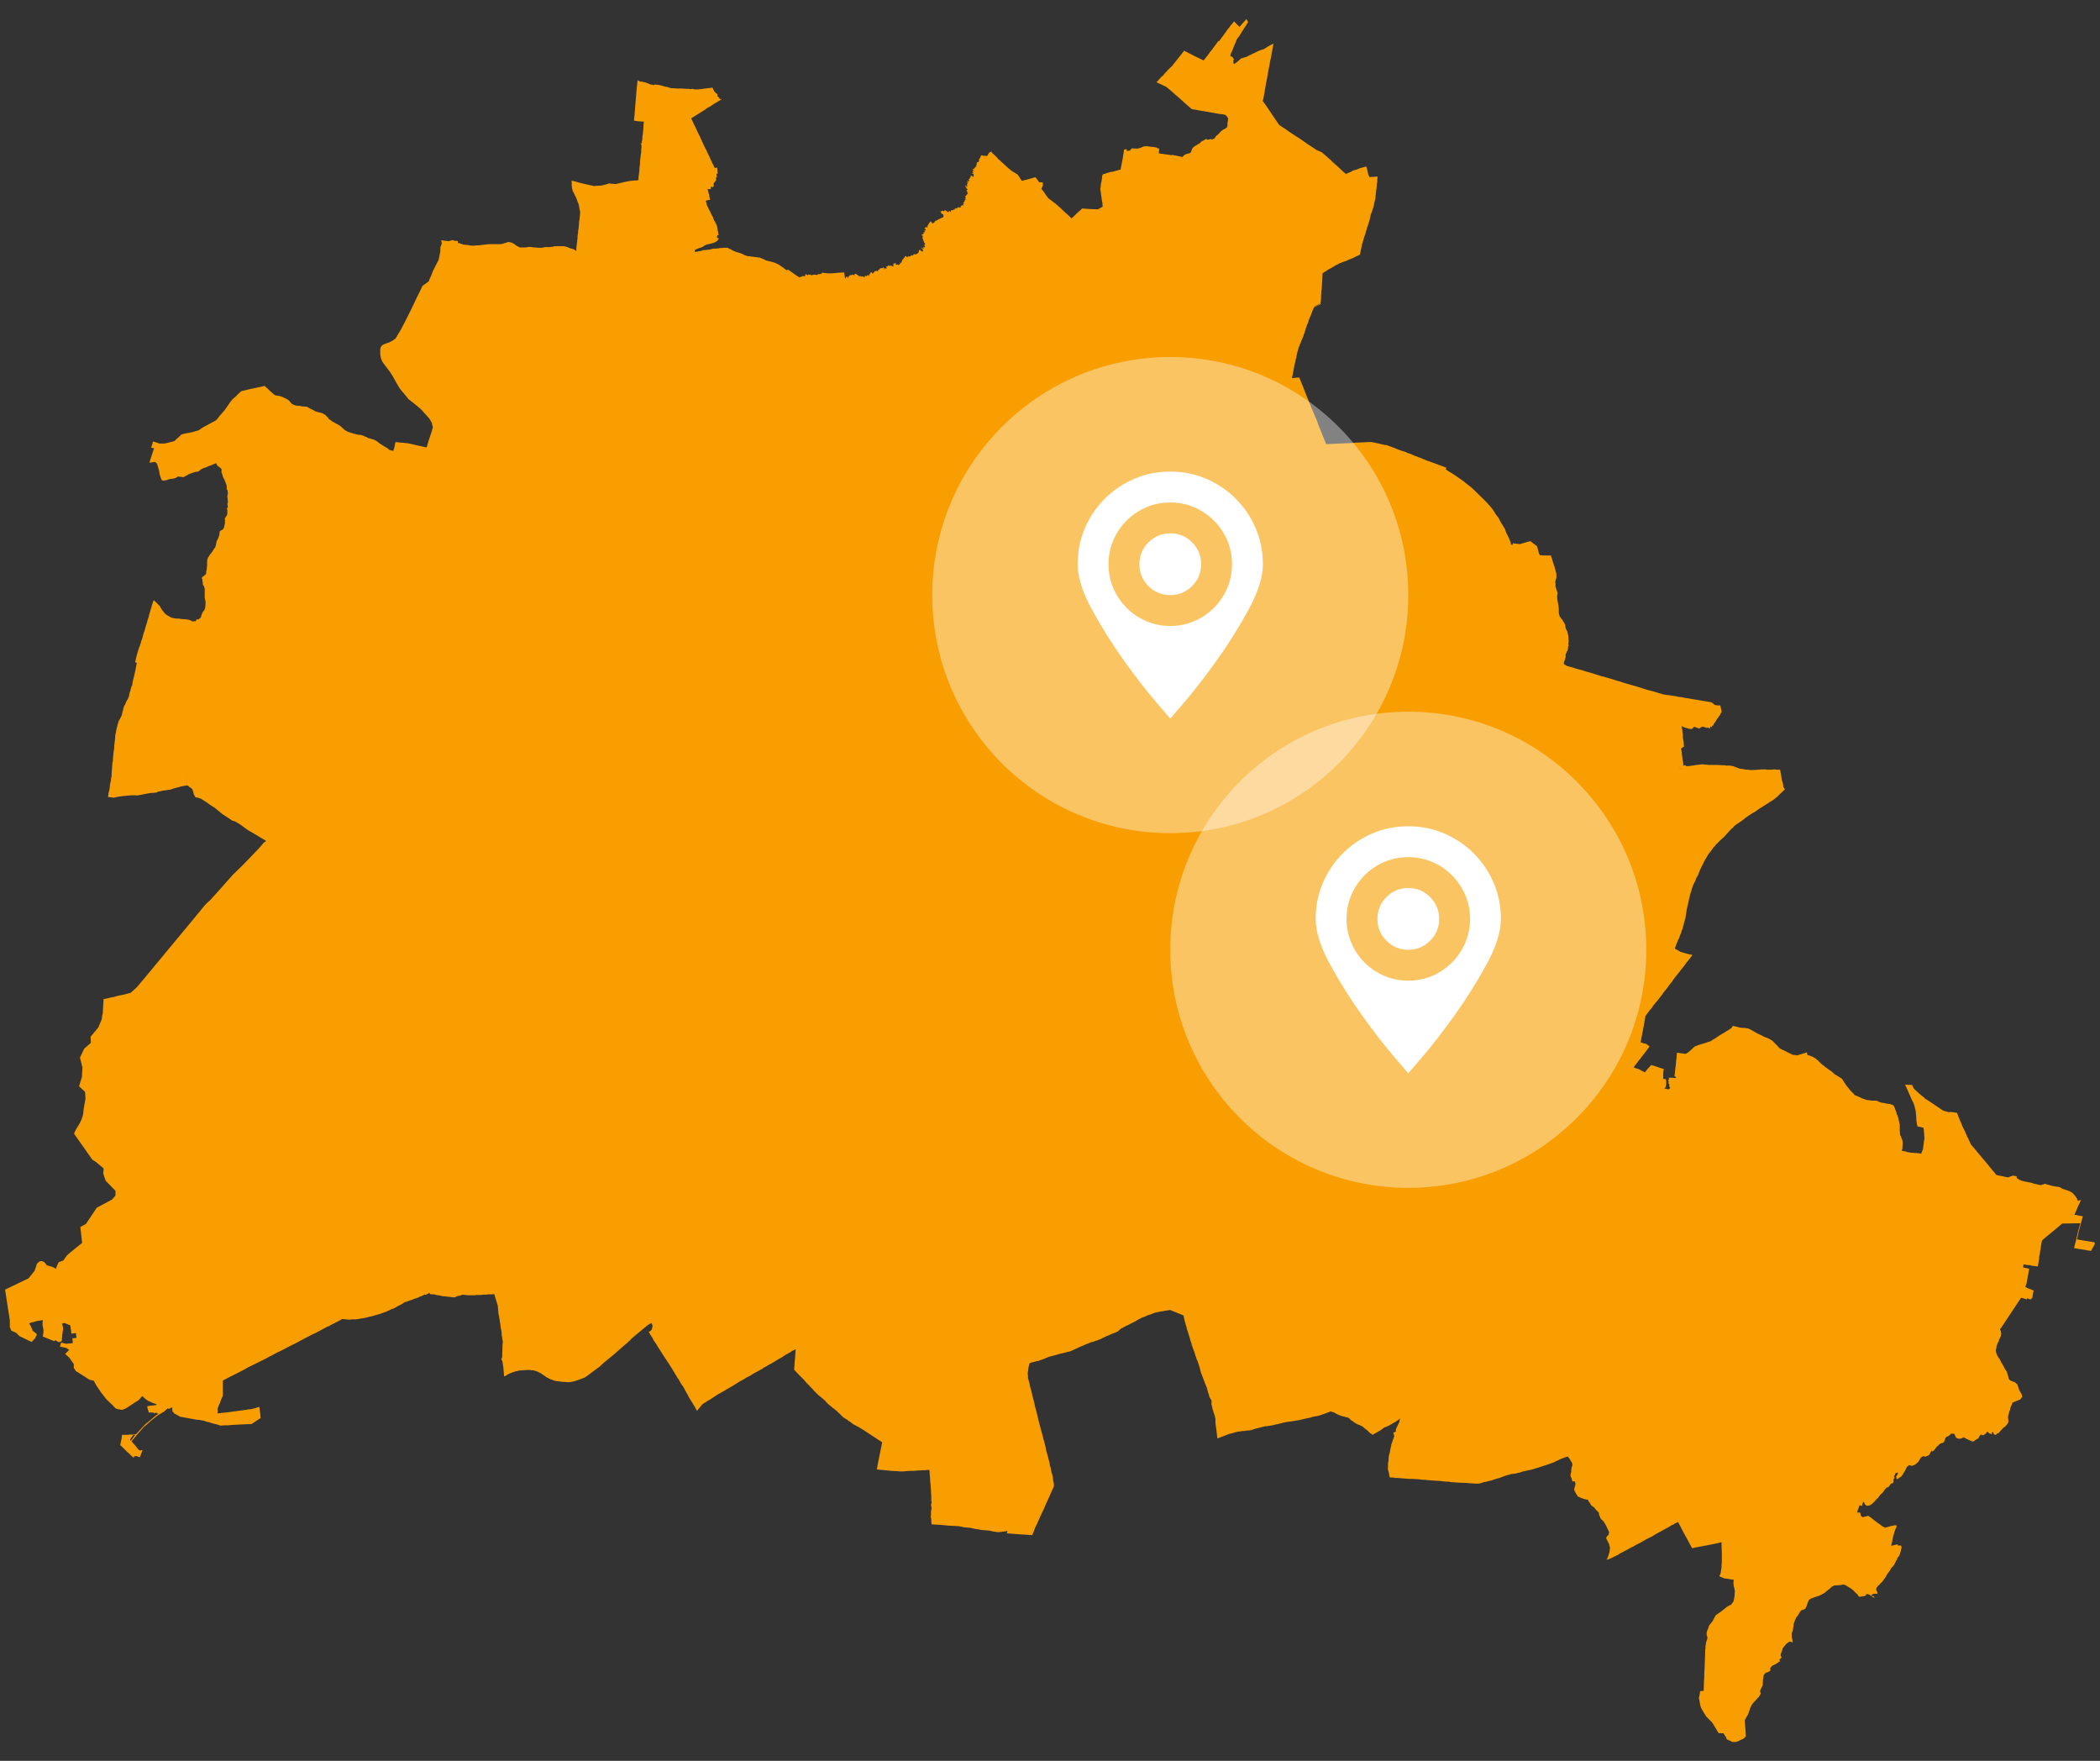 <svg xmlns="http://www.w3.org/2000/svg" xmlns:xlink="http://www.w3.org/1999/xlink" xmlns:serif="http://www.serif.com/" width="100%" height="100%" viewBox="0 0 835 700" xml:space="preserve" style="fill-rule:evenodd;clip-rule:evenodd;stroke-linejoin:round;stroke-miterlimit:2;"><rect x="0" y="0" width="835" height="700" fill="#333333" stroke="none"/>    <path d="M832.868,494.093L832.75,493.856L828.373,493.147L825.77,492.673L826.125,491.609L826.48,489.834L827.426,486.285L827.663,485.339L827.899,484.51L828.136,483.564L828.018,483.446L827.781,483.446L827.071,483.327L825.888,483.091L825.415,482.972L825.06,482.972L824.942,482.854L824.823,482.854L825.533,481.316L825.652,481.08L826.125,479.897L827.071,477.885L827.426,477.057L826.835,477.176L826.125,477.412L825.77,476.229L825.652,476.229L825.533,475.993L824.705,474.928L823.759,473.981L823.64,473.981L823.286,473.745L822.812,473.508L822.102,473.272L821.866,473.153L821.748,473.153L821.511,473.035L821.393,473.035L819.973,472.562L819.5,472.207L819.027,471.97L818.908,471.97L818.672,471.852L817.607,471.734L815.714,471.379L815.596,471.26L815.241,471.26L814.649,471.024L814.058,470.905L813.585,470.787L813.23,470.551L812.875,470.669L812.756,470.787L812.165,470.905L811.81,471.024L811.337,471.142L810.272,470.905L809.326,470.669L808.261,470.432L808.143,470.314L804.712,469.604L804.593,469.604L804.357,469.486L803.765,469.368L803.647,469.249L802.937,469.013L802.464,468.658L801.872,468.303L801.872,467.593L801.044,467.475L800.335,467.356L799.743,467.593L799.27,467.711L798.797,467.948L798.323,468.066L797.85,467.948L797.14,467.83L796.785,467.711L793.828,467.12L792.645,465.7L791.58,464.399L789.924,462.388L786.73,458.602L786.02,457.774L785.901,457.655L785.901,457.537L785.783,457.419L783.654,454.934L782.589,452.568L782.471,452.332L782.234,451.977L781.642,450.557L781.524,450.202L780.223,447.6L780.223,447.363L780.104,447.245L779.631,446.062L779.395,445.588L778.448,443.222L778.33,442.749L778.093,442.394L776.674,442.158L775.491,442.039L774.899,442.158L773.716,441.803L773.598,441.803L772.77,441.566L772.651,441.566L772.651,441.448L772.533,441.448L768.156,438.49L766.736,437.544L765.553,436.834L764.607,435.887L764.488,435.887L763.187,434.823L762.95,434.586L761.649,433.403L760.939,432.693L760.229,431.274L758.691,431.274L757.508,431.155L758.455,433.285L759.283,435.178L759.401,435.414L760.111,437.07L760.821,438.49L760.939,438.845L761.058,438.963L761.058,439.082L761.412,440.383L761.412,440.501L761.649,441.329L761.767,442.276L761.886,443.459L762.004,445.588L762.241,447.008L762.359,447.481L762.477,447.836L763.305,447.954L763.424,447.954L764.133,448.191L764.843,448.309L764.843,448.901L764.962,448.901L764.962,449.729L765.08,450.439L765.08,451.149L765.198,452.687L764.962,453.87L764.962,454.225L764.725,455.881L764.607,456.827L763.897,458.602L762.004,458.365L761.058,458.365L760.348,458.247L759.874,458.247L758.455,458.01L757.39,457.655L757.035,457.655L756.089,457.419L756.444,456.709L756.444,455.881L756.562,454.934L756.562,454.343L756.444,453.278L756.325,453.042L755.852,451.858L755.852,451.74L755.497,451.149L755.497,450.912L755.379,449.256L755.379,446.89L755.261,446.653L755.261,446.535L755.024,445.588L754.787,444.287L754.432,443.459L754.432,443.341L754.078,442.631L754.078,442.394L753.486,440.738L753.368,440.383L753.131,439.91L753.131,439.673L752.776,439.673L752.895,439.318L752.658,439.318L752.421,439.2L751.238,438.845L750.174,438.727L749.227,438.49L748.281,438.372L747.453,438.135L746.033,437.544L744.258,437.544L742.72,437.307L742.365,437.307L740.236,436.597L740.118,436.479L738.816,435.887L737.397,435.296L736.923,434.704L735.977,433.758L735.149,432.811L735.149,432.693L734.912,432.457L734.439,431.865L734.202,431.628L733.256,430.209L732.783,429.381L732.546,429.144L732.546,429.026L732.31,428.789L731.718,428.434L731.008,427.961L730.417,427.606L730.298,427.606L730.298,427.488L729.589,427.133L728.169,425.832L727.577,425.477L725.921,424.294L725.211,423.702L724.856,423.465L724.147,422.874L722.727,421.454L722.609,421.454L721.899,420.744L721.189,420.39L721.071,420.271L720.597,420.035L719.296,419.561L718.823,419.443L718.586,419.207L718.468,418.378L718.231,418.378L717.758,418.615L716.812,418.852L716.575,418.97L715.274,419.325L715.037,419.443L714.919,419.443L714.327,419.561L714.209,419.561L714.091,419.443L712.789,419.325L709.477,417.669L709.122,417.432L708.885,417.432L707.584,416.722L706.638,415.657L704.745,413.765L704.153,413.41L704.035,413.291L703.088,412.818L702.26,412.463L701.55,412.227L700.249,411.517L699.184,411.044L698.711,410.807L696.227,409.387L695.28,408.914L694.807,408.796L694.452,408.796L694.097,408.677L693.979,408.677L692.204,408.559L691.021,408.323L690.193,408.086L689.602,407.968L689.483,407.968L689.365,407.849L689.01,407.849L688.537,408.559L688.3,408.796L687.591,409.269L686.408,409.979L685.698,410.452L684.87,410.925L683.687,411.635L681.557,413.055L681.084,413.291L680.256,413.883L678.481,414.474L675.405,415.421L673.867,416.012L672.803,416.959L672.093,417.669L671.856,417.787L671.501,418.142L670.318,418.97L668.662,418.733L666.769,418.497L666.769,418.733L666.651,420.035L666.651,420.271L666.414,422.046L666.414,422.401L666.296,423.584L666.059,425.477L666.059,425.713L665.823,427.843L666.414,428.198L666.414,428.553L665.823,428.553L664.876,428.434L663.575,428.434L663.575,429.144L663.338,429.617L663.338,429.736L663.22,429.854L663.338,429.854L663.575,430.09L663.693,430.09L663.693,430.209L663.456,430.209L663.456,430.327L663.338,430.327L663.338,430.564L663.575,430.8L663.693,431.037L663.811,431.155L663.811,431.274L663.693,431.51L663.693,431.865L663.811,431.983L663.93,432.22L664.166,432.575L663.93,432.693L663.811,432.811L663.693,432.811L663.693,432.93L663.575,432.93L663.456,433.048L663.102,433.048L662.747,432.93L661.919,432.693L661.682,432.693L662.037,432.457L662.155,432.338L662.392,431.983L662.392,431.628L662.51,431.274L662.51,429.854L662.392,429.144L662.392,429.026L661.327,428.907L661.327,426.778L661.445,425.358L661.564,425.358L661.564,425.003L657.305,423.584L656.95,423.584L656.595,423.347L655.175,424.885L653.992,426.305L652.218,425.358L652.099,425.24L651.153,424.885L650.325,424.649L649.852,424.412L649.497,424.412L650.443,423.111L650.68,422.874L651.744,421.454L651.863,421.218L651.981,421.218L653.282,419.443L653.519,419.207L655.648,416.367L655.885,416.012L655.175,415.421L655.057,415.302L654.702,415.066L653.992,414.829L653.756,414.829L652.336,414.356L652.454,413.883L652.573,413.173L652.573,412.936L652.927,411.398L653.046,410.334L653.164,410.215L653.164,410.097L653.874,406.193L654.229,404.064L654.229,403.945L654.347,403.827L654.584,403.472L656.003,401.579L656.713,400.751L657.541,399.568L658.488,398.385L658.724,398.148L660.499,395.901L661.209,394.954L661.209,394.836L661.327,394.718L662.392,393.416L664.521,390.577L664.64,390.577L664.64,390.459L664.876,390.222L665.113,389.749L666.177,388.329L667.124,387.146L667.242,387.146L667.242,386.909L667.361,386.909L667.597,386.555L667.834,386.318L668.07,385.963L669.845,383.715L670.673,382.532L670.91,382.296L671.856,381.113L672.803,379.811L672.921,379.575L671.501,379.338L670.2,378.983L669.372,378.746L668.189,378.392L667.834,378.155L667.597,378.037L665.941,377.09L666.532,375.434L667.361,373.423L667.479,373.304L668.189,371.412L668.307,371.175L668.544,370.583L668.662,369.992L669.017,369.282L669.49,367.389L669.845,366.088L669.963,365.733L670.2,364.668L670.673,361.592L671.265,358.99L671.383,358.635L671.383,358.398L671.738,356.86L672.211,354.967L672.448,354.376L672.803,353.074L673.157,352.01L674.222,349.88L674.222,349.644L674.577,348.934L675.169,347.869L675.405,347.278L675.997,345.74L677.298,343.137L677.653,342.309L677.771,342.19L677.89,341.954L678.599,340.771L679.191,339.706L679.664,339.115L680.492,338.05L680.729,337.695L680.847,337.577L681.202,336.985L682.03,336.157L682.267,335.802L683.095,334.974L683.213,334.974L683.213,334.856L684.041,334.027L685.106,333.081L686.053,332.135L686.644,331.425L686.881,331.188L688.3,329.65L689.01,329.059L689.602,328.349L690.548,327.639L691.613,326.929L691.731,326.811L691.85,326.811L692.678,326.219L693.624,325.51L693.979,325.155L694.689,324.681L694.807,324.563L695.162,324.326L695.28,324.208L695.399,324.208L695.517,324.09L696.463,323.498L697.173,323.025L697.528,322.907L699.539,321.487L701.077,320.541L701.196,320.422L701.314,320.422L701.787,320.068L704.035,318.648L705.336,317.82L705.573,317.583L705.928,317.347L706.164,317.11L706.638,316.755L707.821,315.572L709.713,313.797L709.595,313.679L709.359,313.206L709.122,312.969L709.122,312.614L709.004,312.141L708.885,311.195L708.767,311.076L708.767,310.84L708.53,310.13L708.294,308.829L708.294,308.592L708.176,308.001L708.176,307.764L707.939,306.817L707.821,305.989L706.164,305.989L705.928,305.871L705.1,305.871L704.39,305.989L702.734,305.989L702.024,305.871L700.486,305.871L698.948,305.989L697.528,306.108L695.635,306.108L695.399,305.989L694.689,305.989L693.742,305.871L693.033,305.753L692.678,305.634L691.968,305.634L691.613,305.516L690.666,305.161L690.43,305.043L690.312,305.043L689.129,304.57L687.827,304.333L686.289,304.333L685.698,304.215L684.87,304.215L683.095,304.096L679.309,304.096L678.481,303.978L678.363,303.978L677.298,303.86L676.707,303.86L675.76,303.978L675.524,303.978L674.459,304.096L673.867,304.215L671.265,304.57L670.791,304.57L670.673,304.688L670.436,304.451L669.845,304.096L669.608,304.333L669.372,304.451L669.372,304.57L669.253,303.032L669.135,302.795L669.135,302.44L669.017,302.085L669.017,301.73L668.898,301.021L668.898,300.784L668.78,300.192L668.78,300.074L668.662,298.773L668.425,297.59L669.253,296.998L669.49,296.88L669.608,296.762L669.49,295.933L669.49,295.224L669.253,293.922L669.135,293.094L669.135,292.148L668.898,290.255L668.662,288.48L669.017,288.835L669.253,288.954L669.372,288.954L669.49,289.072L669.727,289.19L670.082,289.19L670.436,289.427L670.91,289.427L670.91,289.545L671.265,289.545L671.383,289.663L671.974,289.782L672.684,289.782L672.803,289.663L673.039,289.545L673.394,289.19L673.631,288.835L673.749,288.954L675.76,289.663L675.76,289.545L675.997,289.427L676.233,289.19L677.061,288.835L678.481,289.308L678.836,289.308L678.954,289.19L679.664,289.545L679.782,289.545L679.782,289.663L679.901,289.663L679.901,289.427L680.137,288.835L680.492,288.954L680.374,289.072L680.611,289.072L680.847,288.48L681.084,288.48L681.202,288.362L681.32,288.125L681.32,288.007L681.794,287.297L682.149,286.824L682.622,285.996L682.74,285.759L682.858,285.641L682.977,285.641L683.213,285.168L683.923,284.221L684.16,283.63L684.515,283.157L684.515,282.447L684.278,281.619L684.041,280.436L682.977,280.436L682.149,280.317L681.912,280.317L681.084,279.607L680.611,279.253L680.137,279.134L670.436,277.478L669.49,277.36L669.253,277.241L667.242,277.005L667.124,277.005L667.006,276.886L663.102,276.295L662.747,276.295L661.445,276.058L661.327,276.058L657.896,274.994L655.175,274.284L653.992,273.929L651.389,273.101L651.035,272.982L645.238,271.326L644.646,271.09L643.463,270.735L642.872,270.616L642.635,270.498L640.742,269.907L637.43,268.96L637.193,268.842L636.838,268.842L633.171,267.659L630.213,266.831L629.976,266.712L629.74,266.712L629.621,266.594L626.546,265.766L625.126,265.293L624.179,265.056L623.351,264.819L623.233,264.819L622.996,264.701L622.405,264.346L622.05,264.11L621.813,263.991L621.813,263.636L621.932,263.045L622.05,262.808L622.05,262.572L622.168,262.453L622.405,261.625L622.405,261.507L622.523,261.389L622.523,260.087L622.642,259.969L622.642,259.851L622.76,259.732L622.878,259.496L622.878,259.259L622.996,259.023L623.233,258.786L623.233,258.668L623.351,258.431L623.47,257.84L623.47,257.248L623.588,256.893L623.706,256.775L623.706,256.538L623.588,255.947L623.588,255.71L623.706,255.355L623.706,254.29L623.588,254.054L623.706,253.699L623.588,253.344L623.588,252.634L623.47,252.279L623.351,251.806L623.351,251.569L623.233,251.096L622.642,250.031L622.405,249.085L622.405,248.612L622.168,248.02L622.05,247.784L621.34,246.601L621.222,246.482L621.104,246.246L620.749,245.891L620.039,244.826L620.039,244.589L619.802,243.643L619.802,241.868L619.684,241.04L619.684,240.685L619.566,240.33L619.566,240.212L619.211,238.201L619.211,237.491L619.092,237.255L619.211,236.663L619.211,236.426L619.329,236.072L619.329,235.598L619.211,235.362L619.092,235.007L618.974,234.77L618.974,234.652L618.856,234.415L618.737,234.06L618.737,233.705L618.619,233.587L618.501,233.114L618.501,231.576L618.383,231.576L618.383,231.339L618.501,231.103L618.501,230.748L618.856,229.683L618.856,228.027L618.737,227.79L618.737,227.435L618.619,227.317L618.501,226.962L618.501,226.489L618.383,226.489L618.383,226.252L618.264,226.134L618.264,225.897L618.146,225.424L617.909,224.714L617.791,224.478L617.791,224.359L617.673,224.004L617.673,223.886L617.436,223.531L617.436,223.176L617.318,222.94L617.318,222.703L617.2,222.348L617.081,222.112L617.081,221.875L616.963,221.875L616.963,221.638L616.845,221.52L616.726,221.284L616.726,220.81L613.65,220.81L612.231,220.692L611.876,219.864L611.166,217.143L608.8,215.368L608.682,215.132L608.563,215.25L608.327,215.25L608.327,215.132L607.972,215.25L606.316,215.723L604.304,216.315L601.465,215.96L601.583,216.551L600.755,216.551L600.755,215.96L600.637,215.487L600.519,215.368L600.519,215.132L600.282,214.777L600.045,214.067L599.927,213.83L599.809,213.712L599.809,213.594L598.862,211.701L598.389,210.281L596.851,207.797L596.141,206.495L596.023,206.141L594.603,204.248L594.485,204.011L593.42,202.355L593.065,202L592.829,201.645L592.711,201.527L592.237,200.935L591.882,200.58L591.173,199.752L589.99,198.569L585.612,194.31L585.139,193.837L584.784,193.6L584.074,193.009L583.246,192.417L581.827,191.234L580.644,190.406L578.751,189.105L577.686,188.395L574.847,186.62L574.965,186.384L575.083,185.911L568.34,183.426L568.222,183.308L567.867,183.308L565.264,182.243L564.554,181.888L564.318,181.888L562.898,181.297L562.78,181.297L561.36,180.705L561.242,180.587L559.822,180.114L559.704,180.114L559.112,179.759L556.864,179.049L555.326,178.457L555.09,178.339L553.788,177.866L551.304,176.919L550.713,176.919L548.228,176.328L545.389,175.736L543.969,175.736L541.84,175.855L538.882,175.973L537.817,176.091L535.215,176.21L527.288,176.564L524.449,169.466L523.857,167.928L523.857,167.81L523.739,167.455L521.491,162.25L520.427,159.529L520.308,159.292L518.889,155.743L518.061,153.613L516.641,150.183L516.523,150.064L513.92,150.301L513.683,150.301L513.92,149.355L514.393,146.87L514.511,146.16L514.748,144.859L514.985,144.149L515.221,142.848L515.458,142.138L515.458,141.783L515.813,140.245L515.931,139.772L516.168,138.944L516.168,138.825L516.641,137.524L516.759,137.406L516.759,137.169L516.996,136.578L517.114,136.459L517.351,135.75L518.297,133.502L518.415,133.029L518.652,132.437L519.007,131.372L519.244,130.426L519.362,130.189L519.717,129.124L520.19,128.06L520.308,127.587L520.663,126.522L521.136,125.575L521.728,123.919L522.32,122.499L522.438,122.381L522.438,122.263L522.674,122.026L522.674,121.908L522.911,121.671L524.094,121.08L524.212,120.962L524.449,120.843L524.686,120.607L524.804,120.725L524.331,120.962L524.212,121.198L523.029,121.79L522.793,122.026L522.674,122.263L522.911,122.026L524.686,121.08L525.159,120.843L525.159,120.488L525.041,120.607L524.804,120.607L525.159,120.252L525.277,118.477L525.277,118.122L525.395,115.52L525.514,115.165L525.75,111.379L525.869,108.658L526.933,107.948L527.407,107.711L528.116,107.12L528.353,107.12L528.353,107.002L528.471,107.002L529.773,106.292L531.311,105.345L531.902,105.109L532.73,104.636L533.677,104.281L533.913,104.162L535.688,103.571L536.279,103.216L536.634,103.098L536.753,103.098L537.226,102.861L538.172,102.506L538.764,102.151L540.775,101.205L540.893,100.377L541.603,97.182L541.603,96.827L541.721,96.827L542.313,94.58L543.023,92.568L543.259,91.504L543.378,91.385L543.496,90.794L543.733,90.084L543.851,89.847L544.088,89.019L544.206,88.901L544.206,88.546L544.442,87.955L544.797,86.535L544.916,85.943L544.916,85.707L545.034,85.352L545.507,84.169L545.625,83.814L545.862,82.986L545.98,82.868L545.98,82.749L546.335,81.33L546.454,80.62L546.927,78.727L546.927,77.78L547.045,77.544L547.045,76.834L547.163,76.242L547.163,75.888L547.282,75.178L547.4,74.35L547.4,73.758L547.518,72.812L547.637,72.338L547.637,71.51L547.755,70.209L547.045,70.209L546.217,70.327L545.034,70.327L544.561,70.446L544.324,69.972L543.969,69.144L543.969,68.789L543.851,68.553L543.733,67.725L543.614,67.488L543.614,67.37L543.259,66.187L542.313,66.423L541.958,66.542L541.485,66.66L540.657,66.896L539.829,67.251L539.237,67.488L538.172,67.725L537.344,68.198L535.215,69.144L534.15,68.316L533.558,67.725L532.494,66.778L532.494,66.66L532.375,66.66L531.784,66.068L529.891,64.412L528.59,63.111L528.471,63.111L527.998,62.638L525.514,60.508L523.621,59.68L523.503,59.68L523.029,59.325L520.9,57.905L520.308,57.55L517.114,55.303L514.157,53.41L512.382,52.227L511.081,51.28L509.779,50.452L508.596,49.624L507.058,47.376L505.994,45.838L505.639,45.247L505.402,45.01L505.402,44.892L502.799,41.106L502.09,40.16L502.208,39.686L502.208,39.568L502.326,39.332L502.799,36.729L502.799,36.611L503.036,35.191L503.273,33.89L503.273,33.771L503.864,30.814L504.456,27.383L504.811,25.727L505.047,24.189L505.402,22.769L505.402,22.651L506.348,17.327L504.929,18.037L502.444,19.575L501.971,19.693L501.853,19.693L500.67,20.166L500.315,20.285L498.659,21.113L497.594,21.586L497.476,21.704L496.884,21.941L495.819,22.532L493.453,23.242L492.152,24.425L490.732,25.49L490.614,25.372L490.614,25.253L490.496,25.253L490.377,24.898L490.496,24.544L490.377,24.307L490.377,24.07L490.496,23.952L490.496,23.715L490.614,23.715L490.614,23.479L490.496,23.36L490.259,23.006L490.141,22.769L489.904,22.532L489.668,22.532L489.431,22.414L489.313,22.414L489.194,22.059L489.431,21.349L490.259,19.456L490.496,18.747L491.087,17.327L491.324,16.854L491.56,16.262L491.56,16.144L491.679,15.789L492.27,14.961L492.743,14.369L494.045,12.24L495.346,10.229L495.938,9.282L496.056,9.164L496.293,8.809L496.174,8.691L495.583,7.508L495.464,7.744L494.518,8.809L493.335,10.11L492.862,10.702L491.087,8.927L490.732,8.454L490.141,9.164L489.786,9.637L489.313,10.11L488.839,10.82L488.248,11.53L486.118,14.488L484.699,16.381L484.462,16.262L481.505,20.285L481.15,20.64L480.322,21.823L478.547,24.07L478.429,23.952L474.998,22.296L470.857,20.166L465.77,26.555L465.415,26.791L464.35,27.856L463.167,29.157L462.576,29.867L462.221,30.222L461.748,30.577L460.92,31.523L460.801,31.642L459.855,32.707L463.641,34.481L464.824,35.428L466.362,36.729L466.835,37.202L466.953,37.202L467.071,37.439L467.663,37.912L467.9,38.149L468.136,38.267L468.609,38.74L469.319,39.332L469.556,39.568L470.502,40.396L470.857,40.751L471.804,41.579L473.815,43.354L474.051,43.354L474.288,43.472L475.234,43.591L476.417,43.827L478.547,44.182L484.58,45.247L485.29,45.365L485.882,45.365L487.42,45.72L487.42,45.957L487.656,46.075L488.248,46.903L488.366,47.258L488.366,47.376L488.248,47.613L488.248,48.086L488.011,49.033L488.13,49.269L488.011,49.387L488.011,49.624L488.13,49.742L488.13,49.979L488.011,50.097L487.893,50.334L487.893,50.57L487.656,50.807L487.42,50.925L487.301,51.044L487.065,51.162L486.71,51.399L486.355,51.517L486.237,51.517L486.237,51.635L486,51.872L485.645,51.99L485.527,52.108L485.409,52.345L485.172,52.463L485.172,52.582L484.344,53.41L483.634,54.001L483.397,54.238L483.279,54.475L482.924,55.066L482.806,55.066L482.096,55.421L481.741,55.421L481.386,55.184L481.268,55.303L481.15,55.303L481.15,55.421L480.676,55.421L480.44,55.539L480.085,55.539L479.967,55.421L479.612,55.303L479.375,55.303L479.138,55.421L479.02,55.658L478.784,55.658L478.429,55.894L477.719,56.249L476.772,57.196L476.417,57.196L476.181,57.432L476.181,57.55L475.826,57.55L475.826,57.787L475.589,57.787L475.353,57.905L475.234,58.024L474.998,58.142L474.288,58.733L473.933,59.325L473.696,60.035L473.696,60.153L473.46,60.508L473.46,60.626L473.223,60.745L473.105,60.863L472.75,60.981L472.159,61.1L471.685,61.218L471.685,61.336L471.449,61.336L470.975,61.573L470.147,62.401L466.125,61.573L465.888,61.691L460.801,60.981L460.801,60.39L460.92,58.97L460.683,58.97L460.328,59.088L460.21,58.852L460.21,58.733L459.973,58.733L459.737,58.615L459.5,58.615L459.145,58.497L458.199,58.379L457.607,58.379L457.134,58.26L456.779,58.26L456.306,58.142L455.241,58.142L454.768,58.26L454.65,58.26L454.295,58.379L454.058,58.497L453.94,58.615L453.466,58.733L453.348,58.852L452.638,58.97L452.52,58.97L452.402,59.088L452.047,59.088L450.036,58.97L449.917,59.325L449.562,59.325L449.444,59.798L448.024,60.035L448.024,59.325L447.906,59.325L446.96,59.443L446.368,63.229L445.54,67.488L445.067,67.488L444.357,67.725L443.056,68.08L442.228,68.316L441.754,68.316L441.518,68.434L441.281,68.434L440.571,68.671L440.098,68.789L439.98,68.908L439.388,69.026L438.678,69.263L438.56,69.263L438.442,69.381L438.442,69.499L438.205,69.972L438.205,70.327L438.087,71.51L437.85,72.693L437.732,73.048L437.732,73.758L437.495,75.059L437.614,75.888L438.087,79.318L438.205,80.147L438.324,80.62L438.442,82.158L436.549,83.222L433.473,83.104L430.279,82.868L429.451,83.696L428.977,84.051L426.256,86.653L426.138,86.89L425.192,85.943L424.009,84.879L422.944,83.932L421.879,82.868L419.986,81.211L417.384,79.2L417.147,79.082L416.792,78.727L415.727,77.307L415.018,76.242L414.189,75.178L414.071,74.941L414.189,74.823L414.544,73.995L414.663,73.876L414.663,72.693L414.308,72.457L413.243,72.457L411.705,70.446L407.919,71.51L407.21,71.629L406.973,71.747L406.5,71.865L406.263,71.865L406.145,71.629L405.79,71.155L405.435,70.564L405.08,70.091L404.962,69.854L404.725,69.499L404.252,69.144L402.477,68.08L401.531,67.37L400.703,66.66L398.928,65.004L398.81,64.885L398.1,64.294L397.39,63.584L397.154,63.466L396.444,62.638L395.497,61.691L394.314,60.626L394.314,60.271L394.078,60.271L393.959,60.39L393.841,60.39L393.723,60.508L393.486,60.508L393.25,60.863L392.895,61.218L392.895,61.454L392.421,62.046L392.185,62.046L392.067,61.928L390.884,61.928L390.174,61.691L390.055,61.691L390.055,62.046L389.819,62.401L389.819,62.519L389.582,62.992L389.346,63.229L389.346,63.466L389.227,63.702L389.227,63.821L389.346,63.939L389.346,64.057L389.227,64.057L389.227,64.175L388.991,64.412L388.754,64.412L388.636,64.53L388.399,64.649L388.399,64.767L388.281,64.885L388.281,65.004L388.517,65.24L388.399,65.24L388.399,65.359L388.281,65.477L388.163,65.477L388.044,65.713L388.163,65.713L388.281,65.95L388.281,66.068L388.163,66.187L387.926,66.187L387.926,65.95L387.808,66.068L387.808,66.187L387.926,66.305L388.044,66.305L387.926,66.423L387.926,66.542L387.571,66.66L387.453,66.66L387.453,66.778L387.334,66.896L387.334,67.251L387.216,67.251L387.098,67.133L386.979,67.133L386.861,67.251L386.743,67.251L386.743,67.37L386.861,67.606L387.098,67.725L387.216,67.843L387.216,68.08L386.979,68.08L386.979,67.961L386.861,67.843L386.743,67.843L386.743,67.961L386.861,68.08L386.861,68.198L386.743,68.316L386.625,68.316L386.625,68.553L387.098,68.553L387.098,68.671L386.979,68.789L386.861,68.789L386.625,68.908L386.625,69.026L386.506,69.144L387.098,69.144L387.216,69.381L387.098,69.381L386.979,69.499L387.216,69.499L387.216,69.617L387.098,69.736L387.098,70.327L386.979,70.327L386.743,70.209L386.743,69.972L386.625,70.091L386.625,69.972L386.27,69.854L386.151,69.854L386.033,69.736L385.915,69.736L385.915,69.854L386.033,70.091L385.915,70.446L385.796,70.446L385.678,70.327L385.678,70.446L385.796,70.682L385.678,70.919L385.56,70.919L385.442,71.037L385.442,71.155L385.323,71.155L385.205,71.274L385.205,71.51L385.087,71.51L385.323,71.629L385.442,71.629L385.442,71.865L385.323,71.984L385.087,71.984L384.85,71.865L384.495,71.865L384.495,71.984L384.732,72.102L384.85,72.102L384.968,72.338L384.968,72.457L384.85,72.575L384.613,72.575L384.613,72.457L384.495,72.457L384.495,72.575L384.613,72.693L384.613,73.048L384.85,73.048L384.85,73.167L384.732,73.167L384.613,73.285L384.495,73.285L384.495,73.403L384.377,73.521L384.377,73.758L384.495,73.758L384.613,73.64L384.732,73.758L384.732,73.876L384.613,73.995L384.495,73.995L384.495,74.113L384.377,74.113L384.258,73.995L384.022,73.995L384.022,73.876L384.14,73.758L383.785,73.758L383.785,73.876L383.904,73.995L383.904,74.35L384.258,74.35L384.258,74.586L384.14,74.823L384.377,74.823L384.377,75.178L384.495,75.178L384.495,75.059L384.732,75.059L384.732,75.296L384.613,75.414L384.495,75.414L384.495,75.533L384.377,75.769L384.14,75.769L384.258,75.888L384.377,75.888L384.377,76.006L384.495,76.006L384.732,76.479L384.732,76.716L384.613,76.716L384.613,76.834L384.85,76.952L384.968,76.952L384.85,77.071L384.732,77.071L384.258,77.544L384.258,77.662L384.022,77.899L384.022,78.017L383.667,78.017L383.667,78.135L383.785,78.135L383.785,78.372L383.904,78.372L383.904,78.49L384.022,78.49L384.022,78.727L383.904,78.727L383.667,78.845L383.667,78.963L383.785,78.963L383.904,79.082L383.904,79.318L383.785,79.555L383.549,79.673L383.549,79.91L383.312,80.383L383.194,80.501L382.957,80.501L382.957,80.62L383.075,80.62L383.194,80.856L383.312,80.975L383.312,81.093L382.839,81.093L382.839,81.211L383.075,81.448L383.075,81.566L382.957,81.684L382.839,81.684L382.484,81.566L382.129,81.921L382.011,81.921L382.011,82.394L381.892,82.394L381.892,82.513L381.537,82.513L381.419,82.394L381.183,82.394L381.183,82.276L380.946,82.513L380.828,82.513L380.828,82.631L380.591,82.631L380.473,82.749L380.473,82.868L380.236,82.868L380.118,82.749L380,82.749L379.881,82.868L379.881,82.986L379.645,82.986L379.645,82.868L379.526,82.868L379.526,82.986L379.645,83.104L379.645,83.341L379.408,83.341L379.408,83.222L379.29,83.222L379.171,83.341L378.935,83.459L378.935,83.577L378.58,83.577L378.58,83.459L378.462,83.577L378.343,83.577L378.107,83.696L377.988,83.814L378.107,83.932L378.107,84.169L377.988,84.169L377.988,84.287L377.87,84.287L377.87,84.169L377.752,84.169L377.752,84.051L377.633,83.932L377.633,83.814L377.515,83.814L377.515,83.932L377.397,83.932L377.397,84.169L377.279,84.287L377.16,84.287L377.16,84.051L377.042,83.932L376.924,84.051L376.924,84.287L376.805,84.287L376.805,84.405L376.687,84.405L376.569,84.287L376.569,84.169L376.45,84.169L376.45,83.932L376.569,83.932L376.569,83.814L375.977,83.814L375.977,83.577L375.859,83.459L375.741,83.459L375.622,83.577L375.622,83.696L375.504,83.814L375.504,83.932L375.386,83.932L375.386,84.051L375.267,84.051L375.267,83.932L375.149,83.932L375.149,83.814L374.439,83.814L374.439,83.932L374.321,84.051L374.203,84.051L373.966,83.814L373.966,83.932L374.084,84.287L374.203,84.405L374.203,84.524L374.321,84.642L374.084,84.76L375.031,85.234L375.149,85.707L375.149,86.298L374.558,86.535L373.611,87.008L373.256,87.126L373.138,87.245L372.546,87.6L372.31,87.6L372.31,87.718L371.837,87.836L371.6,87.836L371.837,88.073L371.718,88.191L371.008,88.783L370.89,88.901L370.062,87.955L369.944,88.073L369.707,88.428L369.47,88.664L369.234,89.019L368.761,89.847L368.761,90.202L368.879,90.202L368.761,90.439L368.642,90.439L368.406,90.321L368.287,90.202L368.051,90.321L368.051,90.439L367.932,90.439L367.932,90.557L367.814,90.557L367.696,90.676L367.696,90.794L367.578,90.794L367.578,90.912L367.696,91.031L367.932,90.912L368.051,91.149L368.169,91.267L368.051,91.504L367.932,91.504L367.932,91.622L367.578,91.74L367.459,91.74L367.341,91.622L367.341,91.74L367.459,91.859L367.696,91.977L367.814,92.095L367.814,92.214L367.696,92.214L367.696,92.332L367.223,92.332L367.223,92.568L367.341,92.568L367.341,92.687L367.104,92.923L367.104,93.042L366.868,93.042L366.868,93.16L366.749,93.278L366.513,93.278L366.395,93.397L366.631,93.633L366.868,93.633L366.868,93.752L366.986,93.87L366.986,93.988L366.868,94.106L366.749,94.343L366.868,94.58L366.868,94.935L366.986,95.053L367.104,95.408L367.104,95.526L367.223,95.763L367.341,96.118L367.578,96.591L367.814,96.827L367.814,97.064L367.696,97.182L367.578,97.419L367.578,97.537L367.696,97.892L367.814,98.01L367.578,98.365L367.223,98.247L367.104,98.129L366.986,98.129L366.986,98.247L367.223,98.484L367.341,98.839L366.631,98.72L366.513,98.602L366.513,98.484L366.276,98.484L366.276,98.602L366.513,98.839L366.631,98.839L366.868,99.194L366.986,99.43L366.986,99.903L366.749,100.022L366.395,99.785L366.158,99.785L366.158,99.548L365.803,99.312L365.685,99.312L365.448,99.548L365.33,99.903L365.33,100.14L365.211,100.377L364.975,100.731L364.738,100.613L364.738,101.086L364.265,100.731L364.265,101.086L364.147,101.205L363.91,101.205L363.792,101.086L363.674,101.086L363.555,100.968L363.437,100.968L363.2,101.205L363.2,101.323L363.082,101.441L362.964,101.441L362.727,101.678L362.49,101.441L362.372,101.441L362.136,101.678L361.899,102.033L361.662,101.915L361.307,101.915L361.071,101.796L360.953,101.796L360.953,102.151L360.834,102.269L360.479,102.151L360.361,102.033L360.243,101.796L360.006,101.796L359.769,102.033L359.651,102.388L359.533,102.506L359.415,102.506L359.296,102.388L359.296,102.861L359.178,102.979L358.941,103.098L358.823,103.098L358.823,103.452L358.705,103.571L358.586,103.926L358.468,104.044L358.468,104.281L358.35,104.517L357.995,104.399L357.877,104.399L357.877,104.517L357.995,104.872L357.758,104.99L357.522,105.227L357.167,105.345L356.812,105.109L356.694,105.109L356.694,105.227L356.575,105.227L356.457,105.345L356.102,104.99L356.102,104.399L355.984,104.517L355.629,104.636L355.629,104.872L355.511,104.99L355.274,104.754L355.156,104.754L355.156,104.872L355.274,105.345L355.274,105.582L355.156,105.582L355.156,105.937L354.919,105.937L354.801,105.819L354.564,105.819L354.564,105.7L354.446,105.7L354.446,105.582L354.328,105.464L354.091,105.7L354.091,105.582L353.973,105.582L353.973,105.464L353.854,105.582L353.854,105.819L353.618,105.819L353.618,105.7L353.381,105.464L353.144,105.464L353.144,105.582L353.026,105.582L353.026,105.819L352.908,105.819L352.908,105.937L352.316,105.937L352.316,106.055L352.553,106.41L352.553,106.765L352.316,106.765L352.08,106.647L351.843,106.647L351.843,106.765L351.725,106.883L351.725,107.12L351.607,107.12L351.607,107.002L351.488,107.002L351.488,106.883L351.607,106.765L351.607,106.528L351.252,106.528L351.252,106.292L351.37,106.292L351.252,106.173L351.133,106.173L351.133,106.41L351.015,106.528L350.778,106.528L350.542,106.647L350.069,106.647L349.95,106.765L349.714,106.765L349.714,107.238L349.477,107.238L349.477,107.12L349.359,107.12L349.24,107.238L349.24,107.475L349.004,107.711L349.004,107.83L348.886,107.83L348.649,107.711L347.939,107.711L347.821,107.83L347.821,107.948L347.702,107.948L347.702,108.303L347.584,108.303L347.584,108.185L347.229,108.185L347.229,108.303L347.111,108.303L347.348,108.54L347.348,108.658L346.756,108.658L346.756,108.54L346.638,108.54L346.638,108.303L346.519,108.185L346.165,108.185L346.165,108.54L346.046,108.658L346.046,108.776L345.928,108.776L345.928,108.894L345.691,109.013L345.691,109.131L345.573,109.131L345.573,109.723L345.455,109.723L345.455,109.604L345.336,109.486L345.218,109.486L345.1,109.368L344.981,109.368L344.745,109.486L344.627,109.486L344.627,109.959L344.508,109.959L344.39,109.841L344.39,109.723L344.272,109.604L344.153,109.604L343.917,109.723L343.917,109.841L343.798,109.959L343.798,110.314L343.68,110.314L343.325,109.959L343.207,109.959L343.089,109.841L342.97,109.841L342.734,109.959L342.379,109.959L342.26,109.841L342.142,109.841L342.142,109.604L342.024,109.604L341.787,109.841L341.551,109.841L341.314,109.604L341.314,109.486L341.196,109.368L340.959,109.368L340.959,109.249L340.723,109.249L340.723,109.131L340.604,109.013L340.486,109.013L340.486,108.894L339.894,108.894L339.894,109.013L339.776,109.013L339.776,109.368L339.303,109.368L339.303,109.249L339.185,109.249L339.066,109.131L338.83,109.131L338.711,109.249L338.593,109.249L338.475,109.368L338.475,109.486L338.238,109.486L338.238,109.368L338.12,109.368L338.002,109.249L338.002,109.368L337.765,109.486L337.765,109.723L337.647,109.723L337.528,109.841L337.292,109.959L337.292,110.078L337.41,110.314L337.41,110.432L337.292,110.432L337.292,110.551L337.173,110.432L337.055,110.432L337.055,110.196L336.937,110.078L336.937,109.959L336.818,109.959L336.7,110.078L336.345,110.078L336.345,110.314L336.227,110.432L336.227,110.551L336.109,110.669L335.99,110.551L335.635,108.303L333.388,108.421L332.205,108.54L330.785,108.658L329.01,108.658L326.999,108.421L326.881,108.421L326.881,108.54L326.763,108.54L326.644,108.776L326.526,108.776L326.526,108.894L326.408,109.013L326.289,108.894L325.934,108.894L325.934,109.131L325.816,109.131L325.698,109.013L325.698,108.894L325.461,108.894L325.225,109.131L324.988,109.131L324.87,109.249L324.87,109.368L324.633,109.368L324.515,109.249L324.16,109.249L323.923,109.131L323.805,109.131L323.687,109.249L323.095,109.249L323.095,109.368L322.859,109.368L322.859,109.486L322.622,109.486L322.267,109.131L322.149,109.131L321.912,109.249L321.794,109.249L321.676,109.131L321.439,109.131L321.321,109.368L321.084,109.368L320.847,109.249L320.729,109.249L320.611,109.013L320.374,109.013L320.256,109.131L320.256,109.249L320.138,109.249L320.138,109.723L320.019,109.841L319.664,109.841L319.546,109.723L319.191,109.723L319.073,109.841L318.836,109.959L318.6,109.959L318.481,110.078L318.245,110.078L318.008,110.196L318.008,110.314L317.89,110.314L316.47,109.368L313.276,107.12L312.921,107.475L312.329,107.12L312.211,107.002L311.975,106.883L311.738,106.647L311.265,106.292L310.2,105.582L309.727,105.227L309.49,105.109L309.372,104.99L309.135,104.99L309.017,104.872L308.189,104.517L307.952,104.399L306.651,104.044L306.414,103.926L306.059,103.926L305.113,103.689L304.403,103.452L303.812,103.098L303.457,102.979L302.274,102.506L302.155,102.388L301.446,102.388L301.209,102.269L300.854,102.269L300.617,102.151L299.908,102.151L299.198,102.033L298.251,101.915L297.068,101.796L296.595,101.56L296.24,101.56L296.122,101.441L295.175,100.968L294.347,100.613L293.519,100.377L293.283,100.377L293.164,100.258L293.046,100.258L292.336,100.022L292.218,99.903L291.981,99.903L291.508,99.667L290.68,99.194L290.562,99.075L290.088,98.957L289.852,98.839L289.733,98.72L289.497,98.602L289.024,98.484L287.841,98.484L287.012,98.602L286.184,98.602L285.829,98.72L284.528,98.839L283.582,98.839L282.753,99.075L282.162,99.194L281.925,99.194L281.57,99.312L280.861,99.312L280.506,99.43L279.678,99.43L279.204,99.548L279.204,99.667L277.785,99.903L277.666,99.903L277.311,100.022L276.957,100.022L276.483,100.14L276.365,100.14L276.247,100.258L276.247,99.43L276.365,99.43L276.838,99.075L277.43,98.839L277.785,98.72L277.903,98.602L278.14,98.602L278.849,98.365L278.968,98.247L279.441,98.129L279.559,98.01L279.796,97.892L280.032,97.656L280.742,97.301L280.861,97.301L281.097,97.182L281.452,97.182L281.57,97.064L281.807,97.064L282.162,96.946L282.28,96.946L282.517,96.827L282.872,96.827L283.108,96.709L283.582,96.591L283.7,96.591L283.818,96.473L284.055,96.473L284.055,96.354L284.173,96.354L284.41,96.236L284.765,95.999L285.001,95.881L285.474,95.408L285.829,94.698L285.12,94.58L285.12,93.988L285.238,93.515L285.711,93.515L285.711,93.397L285.593,92.923L285.593,92.45L285.474,92.095L285.474,91.977L285.356,91.622L285.356,91.149L285.238,90.676L285.238,90.439L285.001,89.729L285.001,89.493L284.883,89.374L284.765,89.138L284.41,88.31L283.936,87.6L283.936,87.481L283.818,87.363L283.818,87.126L283.7,87.126L283.582,86.772L283.582,86.535L283.463,86.298L282.99,85.47L282.635,84.76L282.635,84.642L282.399,84.169L281.925,83.341L281.097,81.566L280.979,81.33L280.979,80.856L280.861,80.856L280.861,80.501L280.742,80.265L280.624,79.792L280.742,79.792L280.979,79.673L282.28,79.437L282.28,78.963L282.044,78.254L282.044,77.544L281.57,76.124L281.57,75.769L281.452,75.769L281.334,75.296L281.452,75.296L281.57,75.178L282.635,75.178L282.635,74.231L282.99,74.35L283.463,74.35L283.818,73.995L283.7,72.93L283.818,72.93L284.173,72.338L284.41,72.102L284.765,71.629L284.646,70.682L284.646,70.564L285.001,70.564L284.883,69.144L285.356,69.026L285.356,68.789L285.238,67.015L285.12,66.896L285.12,66.542L284.883,66.66L284.173,66.778L283.936,66.305L283.463,65.24L283.227,64.885L282.517,63.229L282.28,62.874L282.28,62.638L282.162,62.519L281.925,61.928L281.57,61.336L281.097,60.271L280.979,59.917L280.151,58.379L279.323,56.604L278.376,54.475L277.193,52.108L277.193,51.99L276.72,51.044L276.483,50.452L276.247,50.097L274.827,47.021L275.419,46.666L277.903,45.128L280.742,43.354L280.742,43.236L281.925,42.526L282.044,42.526L283.818,41.343L286.776,39.568L286.894,39.45L286.776,39.332L286.657,39.332L286.421,39.45L286.421,39.568L286.066,39.095L285.948,38.977L285.948,38.858L285.829,38.858L285.829,38.74L285.474,38.385L285.12,38.149L285.356,37.912L285.356,37.675L285.238,37.439L284.765,37.084L283.936,36.256L283.7,35.664L283.582,35.546L283.345,34.836L280.387,35.191L280.151,35.191L279.559,35.309L278.731,35.428L278.14,35.428L277.785,35.546L276.365,35.546L275.3,35.309L274.59,35.428L273.762,35.309L272.816,35.309L270.923,35.191L269.148,35.191L267.847,35.073L266.782,35.073L266.309,34.836L266.073,34.836L265.008,34.481L264.653,34.481L264.298,34.363L262.523,33.89L261.104,33.653L260.157,33.653L259.684,33.89L259.566,33.89L259.447,33.653L258.856,33.653L258.146,33.416L257.791,33.18L257.318,33.061L256.845,32.825L256.727,32.825L255.78,32.588L255.543,32.588L255.425,32.47L254.834,32.47L254.124,32.233L253.532,31.878L253.296,34.008L253.059,36.256L252.941,37.794L252.468,43.591L252.468,43.709L252.349,44.655L252.349,45.365L252.113,47.258L252.113,47.968L253.651,48.204L255.307,48.323L256.017,48.323L255.898,49.387L255.78,51.517L255.543,53.765L255.425,54.238L255.425,54.829L255.307,56.012L255.189,56.367L255.189,56.959L255.07,57.077L254.715,56.722L255.07,57.787L255.07,58.733L254.952,59.443L254.952,60.508L254.715,62.046L254.715,62.283L254.597,62.992L254.479,64.175L254.479,65.004L254.36,66.068L254.242,66.896L254.242,67.725L254.124,68.671L254.006,69.499L253.887,70.446L253.887,71.51L253.177,71.747L252.231,71.747L250.101,71.984L247.854,72.457L245.369,73.048L245.251,73.048L244.778,73.167L242.057,72.93L241.11,73.285L239.572,73.64L239.217,73.758L236.97,73.876L236.378,73.995L232.592,73.167L232.356,73.167L232.238,73.048L230.581,72.693L228.57,72.102L227.505,71.865L227.269,71.747L227.387,73.285L227.269,73.285L227.387,74.113L227.387,74.468L227.505,75.059L227.742,75.888L227.742,76.006L227.86,76.242L227.979,76.361L228.57,77.544L228.57,77.78L228.807,78.017L229.043,78.49L229.753,80.383L229.753,80.501L229.871,80.738L229.99,80.856L230.108,81.33L230.345,82.631L230.7,84.287L230.463,87.008L230.226,88.31L230.226,88.664L230.108,90.321L230.108,90.439L229.871,91.859L229.871,92.687L229.753,93.042L229.753,93.278L229.635,93.988L229.635,94.935L229.517,95.289L229.517,95.999L229.398,96.473L229.398,96.709L229.162,98.602L229.162,99.785L228.925,99.667L228.807,99.548L228.097,99.075L226.796,98.72L226.204,98.484L225.967,98.365L225.258,98.129L224.311,97.892L220.289,97.892L219.816,98.129L219.224,98.129L218.633,98.247L216.621,98.247L215.675,98.484L213.782,98.484L213.072,98.365L212.362,98.365L210.588,98.129L209.76,98.247L209.641,98.247L209.168,98.365L206.802,98.365L206.566,98.247L206.447,98.247L205.501,97.774L204.673,97.182L204.673,97.064L204.554,97.064L203.726,96.591L203.49,96.473L203.371,96.473L203.135,96.354L202.425,96.236L201.833,96.236L201.715,96.354L201.478,96.354L201.36,96.473L200.769,96.591L199.822,96.946L198.994,97.064L194.262,97.064L192.251,97.301L191.186,97.419L190.476,97.537L189.53,97.537L188.228,97.656L187.519,97.656L186.809,97.537L185.981,97.419L184.798,97.301L184.561,97.301L183.733,97.064L182.786,96.709L182.077,96.591L182.077,95.763L181.958,95.763L181.722,95.881L181.248,95.526L181.13,95.526L181.367,95.881L181.248,95.881L180.539,95.644L180.065,95.408L178.764,95.763L178.527,95.881L176.28,95.644L175.925,95.526L175.451,95.526L175.451,95.881L175.57,96.118L175.57,96.354L175.688,96.591L175.333,97.774L175.215,97.892L175.097,98.365L175.097,99.903L174.742,101.678L174.387,103.334L172.257,107.475L171.429,109.604L170.719,111.142L170.601,111.615L170.483,111.852L167.998,113.627L166.934,115.874L165.396,118.95L164.922,120.015L163.503,122.973L161.018,127.941L160.072,129.716L159.48,130.899L157.824,133.62L157.824,133.857L157.706,133.857L157.351,134.448L157.114,134.685L156.641,135.04L155.931,135.513L154.512,136.223L154.393,136.223L152.5,136.933L151.791,137.406L151.672,137.642L151.436,137.879L151.317,138.234L151.317,138.471L151.199,138.825L151.199,141.073L151.436,142.138L151.554,142.611L151.909,143.558L152.264,144.149L155.221,148.053L155.695,148.881L155.931,149.118L156.05,149.355L156.641,150.419L156.759,150.656L157.824,152.549L158.889,154.323L159.599,155.27L160.427,156.216L162.556,158.819L162.675,158.937L162.793,158.937L165.751,161.303L167.407,162.723L170.719,166.39L171.666,168.047L172.139,170.058L172.021,170.176L171.902,170.531L171.784,171.123L170.364,175.381L169.655,177.866L167.407,177.393L165.277,176.919L164.331,176.683L163.266,176.446L162.083,176.21L160.9,176.091L160.072,175.973L159.48,175.973L158.534,175.855L158.416,175.855L157.233,175.736L156.759,178.102L156.523,178.694L156.405,179.285L154.748,178.812L154.393,178.457L153.92,178.102L153.092,177.629L152.855,177.511L152.5,177.274L151.554,176.683L151.436,176.564L151.317,176.564L151.199,176.446L150.726,176.091L150.134,175.618L149.425,175.145L148.715,174.79L147.413,174.435L147.295,174.317L147.177,174.317L146.467,174.198L145.757,173.725L145.639,173.725L145.166,173.607L145.166,173.489L144.219,173.134L143.391,172.897L143.036,172.897L142.208,172.779L141.262,172.542L141.143,172.424L140.67,172.424L140.079,172.187L139.605,172.069L138.186,171.596L137.831,171.359L137.121,171.004L136.884,170.768L135.583,169.585L134.991,169.111L133.69,168.402L133.453,168.283L133.335,168.283L133.335,168.165L133.217,168.165L132.862,167.928L132.152,167.573L131.206,166.864L130.851,166.627L130.614,166.39L130.378,165.917L129.786,165.444L129.431,164.971L128.13,164.261L127.302,164.024L127.183,164.024L126.355,163.788L125.409,163.551L124.462,162.96L124.226,162.96L124.226,162.841L123.398,162.486L121.978,161.658L121.268,161.658L120.085,161.54L119.494,161.422L118.784,161.303L118.311,161.303L117.482,161.185L116.299,160.712L115.826,160.357L115.471,159.884L115.353,159.765L114.88,159.174L114.643,159.055L114.17,158.701L112.632,157.991L111.922,157.636L111.804,157.636L111.094,157.399L110.148,157.281L109.556,157.163L109.201,157.044L108.964,156.808L108.255,156.216L107.19,155.27L106.244,154.323L105.77,153.968L105.179,153.377L105.06,153.377L104.942,153.495L99.382,154.678L95.951,155.506L94.886,156.453L93.348,157.991L93.23,157.991L91.929,159.292L91.692,159.647L89.799,162.368L89.208,163.196L87.433,165.207L86.132,166.864L85.895,166.982L85.895,167.1L81.045,169.703L80.098,170.294L79.27,170.886L78.915,171.123L78.679,171.123L77.969,171.359L77.141,171.596L76.667,171.714L76.313,171.832L73.71,172.306L72.882,172.542L72.645,172.542L71.935,172.897L70.989,173.843L70.161,174.553L69.569,175.145L69.214,175.381L68.859,175.5L65.429,176.328L63.417,176.328L61.998,175.855L60.815,175.5L60.696,176.091L60.105,177.984L61.288,178.221L61.17,178.457L59.395,183.899L59.868,183.899L61.288,183.663L61.761,183.663L62.234,184.136L62.471,184.491L62.471,184.609L62.589,184.846L63.181,186.857L63.417,188.04L63.417,188.395L63.891,189.815L64.245,190.761L64.837,191.116L64.955,191.116L65.429,190.998L65.547,190.998L66.612,190.761L66.73,190.643L68.386,190.288L68.504,190.406L68.741,190.288L69.214,190.169L69.451,190.169L69.924,189.933L70.989,189.341L70.989,189.46L72.054,189.578L73,189.696L73.237,189.578L73.592,189.341L74.183,188.986L74.775,188.75L74.775,188.632L76.667,187.922L77.85,187.567L78.915,187.448L79.862,186.62L80.571,186.265L81.4,185.911L81.636,185.911L82.938,185.319L84.239,184.846L84.594,184.727L84.949,184.491L86.013,184.136L86.368,185.082L87.197,185.674L88.025,186.384L88.025,186.502L88.143,186.739L88.025,187.567L88.498,188.986L88.734,189.815L88.853,189.933L88.853,190.051L89.089,190.406L89.208,190.643L89.918,192.417L90.154,193.127L90.154,194.428L90.509,195.02L90.509,195.257L90.627,196.085L90.509,196.676L90.391,197.504L90.509,197.978L90.509,198.451L90.627,199.516L90.509,199.989L90.391,200.344L90.627,201.527L90.509,201.645L90.509,201.763L90.272,202L90.272,202.355L90.391,202.828L90.391,204.603L90.272,204.603L90.154,204.958L89.326,206.141L89.444,206.495L89.444,207.915L89.326,208.625L89.208,208.862L89.208,209.216L88.853,210.163L88.498,210.518L87.433,211.109L87.315,211.583L87.197,212.766L86.605,214.304L86.132,215.132L86.132,215.487L86.013,215.605L86.013,215.723L85.777,217.025L85.659,217.261L85.54,217.616L85.067,218.208L84.949,218.444L84.476,219.154L84.357,219.391L84.239,219.509L84.002,219.864L83.292,220.692L83.174,221.047L83.056,221.165L82.701,221.638L82.701,221.875L82.583,221.875L82.583,221.993L82.464,222.23L82.346,223.176L82.346,224.951L82.228,225.661L82.228,226.134L81.991,227.317L81.991,227.672L81.873,228.263L81.636,228.5L81.518,228.5L80.926,229.092L80.453,229.328L80.217,229.92L80.453,230.275L80.69,232.522L81.045,232.877L81.163,233.351L81.4,233.942L81.4,237.491L81.518,238.083L81.755,239.502L81.636,241.395L81.518,241.632L81.518,241.868L81.163,242.697L80.808,243.051L80.453,243.643L80.098,244.471L80.098,244.589L79.862,245.418L79.507,245.772L79.034,246.127L79.034,246.246L78.56,246.246L78.324,246.127L78.087,246.364L77.85,246.956L77.141,246.956L76.549,247.074L76.194,246.837L75.721,246.601L75.011,246.364L74.656,246.364L74.538,246.246L74.301,246.246L73.118,246.127L72.527,246.127L70.871,245.891L69.924,245.891L68.623,245.654L68.15,245.536L66.848,244.826L65.783,244.116L65.074,243.288L64.837,242.933L64.719,242.933L64.6,242.697L63.891,241.632L63.536,240.922L61.524,238.911L61.17,238.674L61.051,238.793L60.933,239.029L60.341,240.804L60.341,241.04L59.75,242.815L59.513,243.761L59.513,243.88L59.395,243.998L59.277,244.589L59.277,244.708L59.158,244.826L59.158,245.181L59.04,245.418L58.803,246.127L58.212,248.257L57.975,248.848L57.975,248.967L57.739,249.795L57.739,249.913L57.502,250.505L57.502,250.86L57.384,250.86L57.384,251.214L57.266,251.214L57.147,251.569L57.147,251.688L56.911,252.398L56.674,253.462L56.437,254.29L56.319,254.29L56.319,254.527L56.201,254.645L56.083,255.119L56.083,255.355L55.846,255.947L55.728,256.302L55.609,256.775L55.254,257.485L55.254,257.721L55.136,257.958L54.663,259.496L54.663,259.732L54.545,259.732L54.545,259.969L54.426,260.324L54.071,261.744L54.071,261.862L53.953,262.098L53.953,262.453L53.716,263.163L54.426,263.636L54.308,263.991L54.19,264.583L53.835,266.476L53.48,268.014L52.77,270.971L52.652,271.681L52.652,271.799L52.533,272.509L52.533,272.628L52.415,272.746L52.297,272.746L52.297,272.864L52.178,272.982L52.178,273.219L52.06,273.692L51.942,274.047L51.942,274.284L51.587,275.23L51.587,275.349L51.35,276.295L51.35,276.65L50.995,277.36L50.995,277.596L50.641,278.188L50.404,278.543L50.167,279.016L49.931,279.607L49.812,279.844L49.812,280.081L49.694,280.199L49.576,280.436L49.457,280.436L49.339,280.554L49.339,280.672L49.221,281.027L49.221,281.264L48.984,281.737L48.984,282.092L48.748,282.802L48.629,283.275L48.629,283.63L48.511,283.63L48.511,284.221L48.393,284.34L48.038,285.168L47.801,285.523L47.801,285.641L47.328,286.351L47.091,286.942L46.973,287.416L46.736,288.125L46.618,288.599L46.618,288.835L46.5,288.954L46.5,289.072L46.263,290.137L46.145,290.491L46.145,290.965L46.027,291.438L45.908,291.793L45.908,292.029L45.79,292.384L45.79,293.212L45.672,294.396L45.435,296.288L45.435,297.353L45.317,297.945L45.317,298.181L45.199,298.536L44.962,301.021L44.844,302.795L44.725,303.15L44.607,304.451L44.489,305.989L44.37,307.882L44.37,308.592L44.134,309.538L44.134,310.012L43.897,311.195L43.779,311.668L43.542,313.679L43.424,314.271L43.187,315.099L42.951,316.873L43.306,316.873L45.199,317.11L45.79,316.992L46.855,316.755L47.565,316.637L49.457,316.4L49.576,316.4L50.759,316.282L52.415,316.164L53.953,316.164L54.545,316.282L54.781,316.164L55.609,316.045L56.319,315.927L56.437,315.927L56.674,315.809L56.911,315.809L57.147,315.69L57.502,315.69L58.567,315.454L60.223,315.217L60.933,315.217L61.761,315.099L61.879,315.099L62.471,314.98L62.708,314.744L62.944,314.744L63.181,314.626L63.536,314.626L64.364,314.389L65.192,314.271L65.783,314.152L66.138,314.152L66.493,314.034L66.73,314.034L67.676,313.916L67.795,313.916L68.031,313.797L69.096,313.443L69.924,313.206L71.462,312.851L71.58,312.733L72.763,312.496L74.183,312.259L74.538,308.474L74.538,308.119L74.567,308.119L74.563,308.174L74.558,308.234L74.555,308.283L74.545,308.424L74.211,312.23L74.838,312.386L75.308,312.872L75.472,312.971L75.513,312.999L75.649,313.085L75.872,313.218L76.25,313.441L76.372,313.657L76.43,313.764L76.482,313.856L76.617,314.181L76.793,314.598L76.877,314.999L77.039,315.755L77.424,316.442L77.538,316.644L77.578,316.712L77.735,316.965L77.817,316.978L78.471,317.073L78.816,317.147L79.632,317.437L80.021,317.573L80.412,317.849L82.091,318.916L83.222,319.732L84.454,320.555L85.025,320.891L85.261,321.03L86.656,322.196L88.074,323.347L88.296,323.527L88.349,323.571L88.765,323.846L89.285,324.188L89.324,324.216L89.361,324.239L89.982,324.646L90.071,324.706L90.442,324.953L90.704,325.095L91.245,325.467L91.421,325.599L91.552,325.696L91.638,325.759L91.647,325.765L91.71,325.809L91.842,325.903L91.879,325.931L91.98,326.001L92.039,326.032L92.14,326.092L92.247,326.148L92.398,326.231L92.674,326.309L93.132,326.432L93.428,326.509L93.455,326.515L93.783,326.717L95.488,327.757L96.661,328.602L96.917,328.785L97.246,329.034L97.927,329.541L98.076,329.643L98.176,329.708L98.221,329.737L98.443,329.883L98.517,329.929L98.916,330.184L99.128,330.322L99.27,330.415L99.633,330.616L99.723,330.666L99.948,330.788L99.955,330.794L100.011,330.822L100.171,330.918L100.26,330.968L101.238,331.542L101.441,331.66L101.822,331.885L102.682,332.39L105.211,333.93L105.647,334.192L105.873,334.327L105.807,334.368L105.709,334.428L105.586,334.514L105.114,334.843L104.865,335.014L104.81,335.052L104.766,335.105L104.606,335.3L104.102,335.909L104.045,335.976L103.659,336.435L103.349,336.787L103.12,337.047L102.52,337.689L101.451,338.805L101.221,339.044L99.98,340.351L99.319,341.041L99.295,341.068L99.221,341.147L97.453,342.955L96.215,344.235L93.54,346.831L93.273,347.078L92.917,347.406L92.283,348.111L91.733,348.728L91.698,348.769L91.637,348.84L91.317,349.201L91.212,349.319L91.181,349.317L91.179,349.315L91.179,349.313L89.151,351.625L89.144,351.632L88.681,352.157L85.162,356.106L85.1,356.148L85.004,356.213L84.85,356.392L84.059,357.299L83.781,357.609L83.577,357.836L83.151,358.222L83.011,358.346L82.107,359.158L81.513,359.789L81.072,360.325L80.017,361.601L79.202,362.591L78.34,363.631L77.989,364.069L77.205,365.041L76.284,366.143L76.053,366.42L75.648,366.906L74.951,367.744L73.106,369.976L72.427,370.79L71.597,371.784L71.428,371.993L70.946,372.572L70.387,373.242L70.315,373.332L70.29,373.365L70.281,373.377L70.22,373.448L69.848,373.895L69.64,374.145L69.391,374.451L69.082,374.829L67.206,377.087L65.62,379.001L65.211,379.492L64.477,380.372L63.652,381.368L63.001,382.154L60.993,384.586L60.649,385L60.502,385.176L58.656,387.41L57.494,388.804L56.267,390.246L55.6,391.044L54.46,392.411L54.236,392.623L53.94,392.9L52.607,394.103L52.231,394.429L51.866,394.696L51.862,394.696L51.22,394.865L48.998,395.447L48.395,395.559L48.242,395.587L47.503,395.744L46.767,395.901L46.503,395.975L45.857,396.154L45.563,396.232L44.919,396.426L44.781,396.377L44.697,396.346L44.577,396.438L44.342,396.49L43.813,396.603L43.266,396.728L42.985,396.792L42.03,397.038L41.212,397.117L41.21,397.119L41.183,397.565L41.099,398.799L41.003,400.251L40.902,402.081L40.893,402.246L40.892,402.295L40.893,402.649L40.87,402.755L40.868,402.771L40.839,403.026L40.79,403.158L40.684,403.566L40.621,403.807L40.6,403.963L40.514,404.633L40.512,404.635L40.435,405.26L40.083,406.095L39.3,407.941L39.296,407.948L39.083,408.46L38.981,408.581L38.659,408.963L36.439,411.649L36.002,412.174L36.059,413.134L36.142,414.554L36.144,414.563L35.716,414.935L34.249,416.207L34.186,416.262L33.496,416.864L32.116,419.765L31.801,420.431L31.801,420.433L32.704,424.079L32.773,424.354L32.773,424.367L32.726,425.179L32.604,427.389L32.565,428.116L31.434,431.858L32.833,433.128L33.199,433.458L33.728,433.942L33.782,434.137L33.796,434.198L33.817,434.34L33.827,434.393L33.847,434.528L33.86,434.601L33.921,435.595L33.988,436.576L33.937,436.911L33.804,437.82L33.638,438.81L33.622,438.965L33.599,439.085L33.504,439.551L33.426,440.04L33.366,440.356L33.293,440.751L33.259,440.922L33.232,441.195L33.2,441.5L33.025,443.17L32.795,443.883L32.776,443.942L32.772,443.955L32.77,443.96L32.745,444.032L32.523,444.725L32.456,444.885L32.124,445.672L31.761,446.425L30.871,447.913L30.665,448.237L30.255,448.888L30.071,449.262L29.795,449.823L29.472,450.585L29.468,450.613L29.457,450.719L30.124,451.666L30.36,451.999L30.699,452.485L31.203,453.201L32.112,454.487L33.024,455.771L33.892,457L34.625,458.049L34.938,458.497L35.657,459.522L36.614,460.89L36.672,460.971L37.388,461.442L38.206,461.976L39.068,462.708L39.983,463.473L40.093,463.562L41.091,464.403L41.231,464.883L41.071,465.883L41.039,466.51L41.041,466.519L41.087,466.646L41.106,466.704L41.129,466.773L41.897,469.062L42.089,469.456L42.418,469.796L45.909,473.388L45.906,473.393L45.906,475.286L44.605,476.824L38.453,480.136L34.194,486.525L32.301,487.589L31.946,487.826L32.656,494.096L27.688,498.118L26.623,499.065L25.676,500.366L25.203,501.076L23.31,501.786L22.364,503.915L22.246,504.389L20.944,503.679L18.578,502.969L17.987,502.141L17.75,501.904L17.277,501.549L16.567,501.313L16.449,501.313L15.739,501.431L14.674,502.377L14.201,503.915L13.728,505.217L11.362,508.174L2.015,512.67L3.908,524.855L3.908,527.694L4.027,527.813L4.5,528.996L6.156,529.706L6.511,529.942L7.694,531.125L12.545,533.491L13.373,532.663L13.373,532.545L13.609,532.308L13.846,532.308L13.846,532.19L13.964,531.953L14.083,531.835L14.201,531.835L14.201,531.717L14.083,531.598L14.083,531.362L14.201,531.362L14.319,531.244L14.319,531.125L14.437,531.125L14.437,531.007L14.556,530.889L14.556,530.652L14.674,530.652L14.556,530.534L14.556,530.179L14.437,530.179L14.319,530.061L13.136,529.114L13.018,529.114L12.899,528.996L12.899,528.759L13.018,528.759L12.899,528.641L12.19,527.103L11.598,526.038L11.835,526.038L12.071,525.92L12.19,525.802L13.373,525.565L13.491,525.565L13.609,525.447L13.728,525.447L14.911,525.092L15.384,525.092L15.857,524.973L15.975,524.973L16.449,524.855L17.04,524.855L16.922,525.565L16.922,526.985L17.04,527.34L17.158,528.049L17.277,528.641L17.277,529.587L17.158,530.297L17.04,531.125L17.04,531.362L17.158,531.362L20.589,532.782L21.536,533.136L22.127,532.782L23.074,533.491L23.902,533.491L24.138,533.373L24.612,532.9L24.612,531.953L24.73,531.244L24.73,530.534L24.848,530.297L24.848,529.824L25.085,528.523L25.085,527.931L24.967,527.34L24.967,527.221L24.73,526.393L24.73,526.275L24.967,526.038L25.203,526.038L25.558,525.92L27.333,526.63L27.688,526.748L27.924,526.866L28.279,529.114L28.397,530.179L30.172,529.942L30.409,531.835L28.752,532.072L28.989,533.61L28.871,533.61L28.871,533.965L26.268,534.201L24.375,533.728L24.138,534.201L23.902,535.148L23.665,535.148L23.665,535.266L23.783,535.266L24.138,535.384L26.386,535.857L27.214,536.449L27.451,536.686L25.913,538.224L26.15,538.46L27.569,539.761L29.344,542.246L29.344,543.902L29.699,544.257L30.054,544.967L35.614,548.516L37.27,548.871L38.217,550.645L40.228,553.603L42.357,556.324L45.078,558.927L45.788,559.755L46.261,559.992L46.853,560.228L47.208,560.228L48.391,560.465L48.982,560.346L50.284,559.755L54.424,557.034L54.897,556.797L55.371,556.324L56.435,555.141L56.672,555.023L57.737,556.087L58.447,556.561L58.92,556.916L60.103,557.389L60.458,557.625L62.232,558.217L62.232,558.335L62.114,558.572L61.049,558.69L60.103,558.808L59.63,558.808L58.565,559.045L58.565,559.282L58.683,559.873L59.038,561.056L59.156,561.411L59.156,561.529L60.813,561.529L61.286,561.648L61.049,561.884L61.404,561.884L61.759,561.648L62.114,561.648L62.706,561.766L62.469,562.003L63.179,562.003L62.232,562.476L59.748,564.605L57.973,566.025L56.79,567.208L54.424,569.811L54.069,570.166L53.833,570.166L53.714,570.047L53.478,570.284L53.596,570.284L53.596,570.402L53.714,570.402L53.833,570.284L53.241,571.112L53.005,571.467L52.058,572.768L51.703,572.413L52.058,571.704L52.413,571.23L52.531,571.112L53.005,570.402L53.123,570.521L53.36,570.402L53.36,570.284L53.478,570.166L53.241,570.166L53.005,570.284L51.112,570.284L51.112,570.402L48.509,570.402L48.391,571.585L47.799,574.543L48.391,575.016L50.639,577.264L50.875,577.382L52.531,579.038L52.65,579.038L53.005,579.393L53.241,579.393L53.478,578.92L53.596,578.92L54.188,578.802L54.424,578.92L55.016,579.157L55.607,579.275L56.081,578.092L56.672,576.436L56.317,576.436L55.844,576.672L55.252,576.436L54.897,576.081L54.424,575.489L54.069,575.016L53.36,574.188L52.295,573.005L54.543,570.284L55.489,569.219L57.027,567.445L57.382,567.09L57.855,566.735L59.985,564.842L62.469,562.831L64.598,561.529L65.072,561.293L65.9,560.583L66.846,559.755L66.846,559.873L66.965,560.11L67.674,559.873L67.793,559.755L68.502,559.518L68.502,560.465L68.621,560.583L68.384,560.701L69.094,561.648L69.212,561.884L70.395,562.476L71.578,563.186L78.085,564.369L79.505,564.487L79.978,564.605L80.806,564.724L82.226,565.197L83.291,565.434L83.645,565.552L83.882,565.67L85.183,566.025L86.248,566.262L87.668,566.735L89.324,566.617L90.625,566.617L91.927,566.498L96.186,566.262L98.907,566.143L99.971,566.143L103.521,563.777L103.639,563.659L103.639,563.541L103.521,562.831L103.521,562.239L103.166,559.755L103.166,559.637L103.047,559.282L102.692,559.4L102.219,559.518L101.628,559.755L100.8,559.992L100.563,559.992L100.09,560.11L99.853,560.228L99.262,560.228L98.315,560.346L97.842,560.465L96.895,560.583L94.293,560.938L90.744,561.411L89.797,561.529L89.561,561.529L86.485,561.884L86.485,561.529L86.603,560.701L86.485,560.11L86.603,559.637L86.721,559.4L87.195,558.217L87.313,557.98L87.431,557.862L87.786,556.679L88.378,555.378L88.614,554.786L88.614,548.871L88.733,548.871L88.733,548.753L89.442,548.398L90.98,547.57L94.529,545.795L97.487,544.257L98.67,543.547L101.628,542.128L105.887,539.998L106.715,539.525L107.306,539.17L107.425,539.17L107.898,538.933L110.027,537.75L111.329,537.159L112.985,536.331L114.523,535.503L117.835,533.846L120.911,532.19L121.03,532.19L121.148,532.072L124.342,530.415L125.407,529.942L128.956,528.049L130.021,527.458L130.731,527.221L131.914,526.511L132.505,526.275L134.516,525.21L135.463,524.737L135.936,524.382L136.291,524.382L138.775,524.619L138.894,524.619L139.958,524.5L141.26,524.5L142.443,524.382L142.916,524.264L145.164,523.909L147.411,523.317L147.648,523.317L151.315,522.252L151.434,522.252L151.552,522.134L153.327,521.543L154.391,521.069L155.811,520.36L156.403,520.241L157.231,519.768L157.586,519.65L157.822,519.413L159.952,518.348L160.898,517.639L161.963,517.402L162.081,517.284L162.199,517.284L163.146,516.929L163.856,516.692L165.039,516.219L165.512,516.101L165.749,515.982L166.222,515.864L167.05,515.391L167.287,515.391L168.943,514.563L169.061,514.799L169.889,514.444L170.717,513.971L170.836,514.089L170.954,514.326L170.954,514.444L171.664,514.563L172.729,514.563L173.438,514.799L174.976,515.036L175.45,515.154L175.804,515.273L176.041,515.273L177.224,515.391L177.579,515.391L177.934,515.509L178.644,515.509L179.235,515.627L179.59,515.627L180.3,515.746L180.655,515.746L181.365,515.509L181.483,515.391L181.601,515.391L182.311,515.154L182.548,515.154L183.376,514.918L183.849,514.681L186.215,514.918L188.818,514.918L189.291,514.799L191.421,514.799L192.012,514.681L193.55,514.681L193.787,514.563L195.443,514.563L196.508,514.444L197.927,519.058L198.164,521.898L198.164,522.252L198.282,522.371L198.282,522.607L198.401,523.081L198.755,525.328L198.755,525.565L198.874,525.92L198.992,526.985L199.11,527.813L199.229,528.404L199.229,528.641L199.347,528.759L199.347,529.114L199.465,529.706L199.465,530.415L199.938,533.491L199.82,534.556L199.702,538.46L199.702,539.407L199.347,540.353L199.82,541.299L199.82,541.418L200.175,543.902L200.175,544.02L200.293,545.44L200.412,546.623L200.412,546.86L200.53,547.215L201.358,546.741L201.595,546.623L201.831,546.387L202.186,546.268L202.778,545.913L203.251,545.795L203.843,545.558L205.262,545.085L205.499,545.085L206.327,544.849L209.639,544.612L210.822,544.612L211.177,544.73L211.887,544.73L212.834,544.967L213.543,545.203L214.253,545.558L214.845,545.795L217.566,547.688L218.039,547.806L218.157,547.924L218.749,548.279L219.577,548.516L220.405,548.871L221.706,549.108L222.061,549.108L222.89,549.226L223.599,549.344L224.546,549.344L225.492,549.462L226.557,549.462L227.858,549.226L228.686,548.989L230.461,548.398L230.579,548.398L230.698,548.279L231.407,548.043L232.354,547.688L232.59,547.57L234.247,546.387L238.032,543.547L238.151,543.547L238.387,543.311L240.044,541.773L243.948,538.578L248.798,534.319L249.271,533.965L250.691,532.663L250.809,532.427L250.928,532.308L253.294,530.297L254.595,529.232L257.434,526.866L257.553,526.866L257.789,526.63L258.972,525.92L259.091,526.038L259.209,526.275L259.209,526.393L259.446,526.866L259.446,527.458L259.327,527.694L259.209,528.286L259.091,528.641L258.499,529.232L257.908,529.351L258.262,529.942L258.262,530.061L259.564,532.072L259.564,532.19L259.8,532.663L260.274,533.373L260.865,534.201L260.983,534.438L261.22,534.674L261.22,534.793L261.338,535.029L262.403,536.686L264.059,539.288L264.178,539.407L264.296,539.643L265.006,540.708L265.124,540.826L265.479,541.536L265.597,541.536L266.544,543.074L267.254,544.139L267.49,544.612L267.845,545.203L267.963,545.322L268.2,545.795L268.318,545.913L268.318,546.032L269.028,547.096L269.383,547.806L269.738,548.161L269.975,548.634L270.33,549.226L270.684,549.936L270.921,550.172L271.158,550.645L271.394,550.882L271.986,551.829L272.577,553.012L272.814,553.248L272.814,553.485L273.287,554.195L273.997,555.614L274.115,555.733L274.352,556.206L275.417,557.862L275.772,558.454L275.89,558.69L276.245,559.163L276.6,559.992L277.073,560.701L277.073,560.938L279.321,558.217L279.557,558.099L279.676,557.98L279.794,557.98L279.794,557.862L280.504,557.507L280.622,557.389L281.332,556.916L282.397,556.324L284.526,554.904L284.999,554.668L284.999,554.55L285.236,554.431L285.827,554.076L286.182,553.958L286.892,553.485L288.075,552.893L288.193,552.775L289.377,552.065L291.624,550.764L294.227,549.108L294.937,548.753L295.765,548.279L296.002,548.161L296.12,548.161L296.12,548.043L296.356,547.924L296.948,547.57L298.368,546.86L299.432,546.15L300.734,545.44L301.207,545.203L303.336,544.02L303.336,543.902L303.928,543.547L304.283,543.429L304.401,543.311L304.519,543.311L305.584,542.601L306.767,542.009L310.316,539.88L310.79,539.643L312.564,538.46L313.037,538.224L314.694,537.277L314.694,537.159L314.812,537.159L314.93,537.04L315.049,537.04L315.995,536.567L316.35,536.331L316.232,538.578L315.995,541.181L315.758,544.494L317.415,546.268L319.544,548.398L321.082,550.172L321.674,550.645L321.91,551L323.093,552.183L323.566,552.775L325.223,554.431L325.933,555.023L326.524,555.496L326.997,555.851L327.47,556.324L327.707,556.442L328.535,557.389L329.482,558.335L330.073,558.808L330.546,559.163L330.783,559.4L331.848,560.228L333.031,561.175L333.031,561.293L333.149,561.411L333.386,561.529L333.504,561.766L333.859,562.003L335.397,563.541L335.515,563.541L335.752,563.777L336.225,564.014L336.58,564.25L337.053,564.487L337.171,564.724L337.763,565.079L338,565.197L339.183,566.143L341.43,567.326L343.205,568.391L344.625,569.338L350.776,573.36L349.238,580.931L348.647,584.126L349.357,584.244L352.078,584.48L354.326,584.717L354.444,584.717L356.455,584.835L357.875,584.954L358.939,584.954L361.66,584.717L363.435,584.717L364.618,584.599L364.736,584.599L366.866,584.48L367.694,584.48L368.759,584.362L369.587,584.362L369.587,584.835L369.823,587.911L369.823,588.266L369.942,589.686L370.06,590.751L370.178,592.88L370.178,593.235L370.297,594.773L370.297,596.548L370.415,597.021L370.415,597.376L370.178,598.204L370.415,599.505L370.178,600.925L370.178,602.463L370.06,602.936L370.178,603.409L370.297,604.119L370.297,604.711L370.415,606.012L371.006,606.012L374.556,606.248L377.04,606.485L378.696,606.603L379.524,606.603L381.181,606.722L382.6,606.958L382.837,607.077L383.783,607.195L385.321,607.313L385.558,607.313L387.096,607.668L387.332,607.668L387.687,607.786L389.344,608.023L389.699,608.141L389.817,608.141L390.527,608.26L392.301,608.378L393.603,608.496L393.957,608.615L394.194,608.615L394.312,608.733L395.969,608.969L396.56,609.088L397.625,609.088L397.743,608.969L398.335,608.969L398.69,608.851L399.281,608.851L399.754,608.733L400.582,608.615L400.346,609.561L403.54,609.798L406.498,610.034L406.971,610.034L410.402,610.271L410.993,608.969L411.585,607.313L412.295,605.894L413.123,604.001L414.424,601.161L415.134,599.742L415.489,598.795L415.962,597.731L417.263,594.891L417.973,593.235L418.21,592.762L418.328,592.643L418.328,592.407L419.038,590.987L419.038,589.686L418.801,588.858L418.683,587.675L418.565,586.847L418.21,585.545L418.092,585.427L418.092,585.19L417.737,583.416L417.382,582.351L417.382,581.878L417.263,581.286L417.027,580.458L416.554,578.565L415.962,576.554L415.725,575.134L415.371,573.833L415.016,572.413L414.897,572.295L414.897,572.059L414.542,570.639L414.069,568.983L413.478,566.735L413.241,565.907L412.65,563.422L412.176,561.411L411.703,559.755L411.23,557.625L411.112,557.389L411.112,557.034L410.757,555.851L410.165,553.366L409.81,551.947L409.81,551.829L409.692,551.71L409.337,549.936L408.745,547.806L408.745,546.86L408.627,546.032L408.864,544.375L408.982,543.429L409.337,542.009L409.574,541.891L410.402,541.536L410.638,541.536L411.94,541.181L412.531,541.063L412.768,541.063L413.123,540.945L413.596,540.708L414.779,540.353L416.672,539.525L417.855,539.17L419.275,538.815L420.576,538.46L420.813,538.342L423.77,537.632L425.663,537.159L428.266,535.976L428.502,535.857L430.04,535.148L430.75,534.911L430.868,534.793L433.826,533.61L434.063,533.491L434.418,533.491L435.719,533.018L436.074,532.9L436.547,532.782L436.665,532.663L437.73,532.308L438.085,532.072L438.203,532.072L438.322,531.953L438.795,531.717L439.15,531.598L439.623,531.362L439.741,531.244L440.451,531.007L442.581,530.061L443.29,529.824L444.592,529.232L445.538,528.286L445.656,528.286L445.893,528.049L446.485,527.813L447.076,527.458L447.549,527.221L447.668,527.103L448.259,526.866L448.377,526.866L449.206,526.393L449.324,526.393L449.442,526.275L451.572,525.21L452.281,524.737L453.228,524.264L454.056,523.79L454.529,523.672L456.185,522.962L456.422,522.844L457.25,522.607L457.605,522.489L457.842,522.371L458.197,522.252L458.315,522.252L458.433,522.134L458.552,522.134L458.67,522.016L459.261,521.898L459.38,521.779L460.09,521.661L460.918,521.543L461.036,521.424L461.154,521.424L461.864,521.306L462.219,521.306L462.574,521.188L464.822,520.833L465.058,520.715L467.188,521.543L470.619,522.962L470.619,523.317L470.855,524.027L470.855,524.264L471.21,525.683L471.447,526.393L471.447,526.63L471.565,526.866L471.802,527.694L471.92,528.168L472.038,528.759L472.275,529.232L472.63,530.534L473.103,531.953L473.34,532.9L473.458,533.255L473.813,534.201L473.813,534.556L474.049,535.148L474.286,535.857L474.641,536.804L475.114,538.105L475.114,538.224L475.232,538.578L475.351,539.052L475.469,539.17L475.469,539.407L475.587,539.407L475.587,539.643L475.824,540.353L476.297,541.299L476.297,541.654L476.534,542.009L476.534,542.246L476.652,542.482L477.007,543.666L477.362,545.085L477.48,545.44L477.48,545.558L477.599,545.795L477.599,546.032L477.717,546.15L479.137,549.936L479.373,550.527L479.61,551L479.61,551.119L479.846,551.592L480.32,553.485L480.556,553.958L480.556,554.195L480.674,554.431L480.674,554.668L480.793,554.786L480.793,555.141L481.029,555.614L481.266,555.969L481.503,556.442L481.621,556.442L481.621,556.561L481.739,556.797L481.739,557.744L481.621,558.217L481.739,558.217L481.739,558.572L481.858,558.572L481.858,558.927L482.212,560.465L482.449,561.056L482.449,561.175L482.804,562.239L482.922,562.476L483.041,562.831L483.159,563.659L483.277,563.777L483.277,565.315L483.395,566.617L483.514,567.563L483.632,568.155L483.987,571.349L484.105,571.94L484.105,571.822L485.998,571.112L488.719,570.047L489.784,569.811L491.322,569.338L491.913,569.219L492.387,569.101L492.742,569.101L494.161,568.864L494.989,568.864L495.344,568.746L496.882,568.628L497.474,568.509L497.947,568.391L498.183,568.273L499.367,567.918L500.431,567.681L502.088,567.208L502.324,567.208L503.034,566.971L503.625,566.971L504.335,566.853L505.992,566.617L506.11,566.617L506.465,566.498L507.293,566.262L508.121,566.143L508.949,565.907L510.014,565.67L510.132,565.552L510.369,565.552L511.552,565.315L514.036,564.96L516.166,564.605L516.284,564.605L519.36,563.896L521.135,563.541L521.726,563.304L522.791,563.067L523.737,562.949L525.393,562.476L525.867,562.239L526.222,562.239L526.34,562.121L526.458,562.121L526.577,562.003L526.695,562.003L527.286,561.766L527.996,561.529L528.588,561.293L529.061,561.056L529.416,561.175L529.652,561.293L530.126,561.411L530.481,561.529L531.072,561.884L532.255,562.476L532.61,562.594L533.911,563.067L534.621,563.186L534.858,563.304L534.976,563.304L535.331,563.422L535.568,563.422L536.159,563.659L536.277,563.659L537.342,564.724L537.579,564.842L537.697,564.842L537.815,564.96L538.762,565.67L538.998,565.788L539.59,566.143L540.536,566.498L541.01,566.735L541.128,566.853L541.365,566.853L541.601,566.971L541.719,567.09L541.956,567.208L542.666,567.918L542.903,568.036L543.021,568.036L543.257,568.391L543.494,568.509L543.967,568.864L544.086,569.101L544.914,569.811L545.032,569.811L545.15,569.929L545.269,569.929L545.387,570.166L545.623,570.284L545.742,570.402L546.215,570.166L546.333,570.047L546.807,569.811L547.635,569.338L547.99,569.101L548.226,568.983L549.409,568.273L549.646,568.036L549.764,568.036L549.764,567.918L550.711,567.326L550.947,567.326L552.485,566.617L553.077,566.262L553.313,566.143L554.26,565.552L554.733,565.315L554.851,565.197L555.088,565.197L555.206,564.96L555.916,564.487L556.034,564.487L556.507,564.014L556.744,563.896L556.626,564.014L556.626,564.132L556.389,565.315L555.798,566.498L555.679,566.853L555.443,567.208L555.443,567.326L555.324,567.445L555.324,567.681L555.206,567.8L555.088,568.155L554.97,568.746L555.088,569.101L554.851,569.219L554.733,569.219L554.615,569.338L553.905,569.574L554.023,569.692L554.378,570.757L554.378,570.994L554.26,571.112L554.26,571.467L554.141,571.467L554.141,571.585L554.023,571.94L553.786,572.532L553.55,573.36L553.313,573.951L553.195,574.188L553.195,574.661L553.077,574.78L553.077,575.134L552.84,576.081L552.722,576.672L552.722,577.027L552.603,577.264L552.603,577.382L552.485,577.855L552.485,577.974L552.367,578.21L552.249,578.565L552.249,578.684L552.13,579.748L552.13,580.576L552.012,581.05L551.894,581.878L551.894,583.534L551.775,583.771L552.249,585.545L552.367,586.373L552.603,587.32L554.378,587.438L554.733,587.556L555.798,587.556L560.293,587.911L561.476,587.911L563.606,588.03L564.789,588.148L565.735,588.266L566.8,588.266L567.391,588.385L568.929,588.503L572.479,588.739L574.608,588.976L575.081,588.976L576.619,589.094L576.974,589.213L577.329,589.213L580.642,589.449L581.47,589.449L583.599,589.568L585.019,589.686L585.137,589.686L586.912,589.804L587.976,589.804L588.331,589.686L588.568,589.686L589.988,589.213L590.579,589.094L591.289,588.976L591.407,588.858L591.644,588.858L591.999,588.739L592.709,588.621L594.483,588.03L595.666,587.675L595.903,587.675L596.021,587.556L596.139,587.556L596.849,587.32L598.032,586.847L599.097,586.492L600.517,586.137L600.635,586.018L600.753,586.018L601.463,585.9L601.936,585.9L602.173,585.782L602.646,585.782L603.474,585.545L604.184,585.427L605.604,584.954L606.314,584.835L607.142,584.599L608.443,584.362L608.798,584.244L609.744,584.007L610.454,583.771L611.282,583.534L611.756,583.416L611.992,583.297L612.347,583.179L613.175,582.943L614.122,582.588L614.358,582.588L615.068,582.351L615.186,582.233L616.015,581.996L617.316,581.523L617.671,581.405L617.907,581.286L620.865,579.867L621.338,579.748L622.166,579.393L623.468,579.038L623.586,579.157L623.586,579.275L623.704,579.393L623.704,579.512L623.823,579.512L623.941,579.748L624.178,580.103L624.296,580.222L624.651,580.931L624.769,581.05L625.124,581.641L625.124,581.878L625.242,582.469L624.887,583.416L624.769,584.362L624.769,585.072L624.532,585.782L624.532,586.255L624.414,586.255L624.532,586.847L624.651,587.32L624.769,587.438L624.887,587.675L625.124,588.621L625.124,588.739L625.242,588.976L625.715,588.858L626.07,588.858L626.307,589.331L626.425,589.804L626.425,590.159L626.307,590.514L626.307,590.751L625.952,591.697L625.952,592.407L626.425,593.353L626.662,593.708L626.899,594.181L627.253,594.655L627.253,594.773L627.372,594.891L628.673,595.483L629.028,595.601L629.974,595.956L630.211,595.956L630.921,596.193L631.157,596.074L631.276,596.074L631.276,596.193L631.394,596.193L631.394,596.311L631.512,596.429L631.749,597.021L632.104,597.376L632.459,597.967L632.577,598.322L632.695,598.44L633.05,598.677L633.287,598.914L633.76,599.15L633.878,599.269L634.115,599.623L634.47,599.978L634.47,600.097L635.771,601.398L635.771,601.871L635.89,602.344L636.245,603.173L636.363,603.527L636.599,603.882L637.428,604.592L637.901,605.302L638.611,606.485L639.202,607.786L639.794,608.969L639.794,609.324L639.675,609.561L639.675,610.034L639.084,610.626L638.611,611.336L638.847,611.927L639.794,613.82L640.149,615.24L640.03,616.541L639.912,617.251L639.794,617.487L639.557,618.316L639.202,619.262L638.966,619.853L638.847,619.972L638.847,620.09L639.202,619.972L639.32,619.972L640.74,619.38L643.106,618.197L643.225,618.197L644.053,617.606L646.774,616.186L647.247,615.949L648.666,615.121L649.495,614.766L650.678,614.057L652.807,612.992L652.925,612.874L654.582,611.927L656.948,610.744L658.486,609.798L660.024,608.969L660.734,608.615L661.088,608.378L662.153,607.786L663.1,607.313L663.455,607.077L663.928,606.84L664.046,606.722L664.874,606.248L665.466,606.012L665.939,605.657L667.24,605.065L668.423,607.313L669.015,608.496L669.725,609.798L671.026,612.164L671.144,612.282L671.263,612.637L672.801,615.476L675.048,615.003L677.06,614.648L677.533,614.53L678.361,614.411L678.834,614.293L681.91,613.702L682.975,613.465L684.394,613.11L684.513,613.11L684.513,614.175L684.631,617.724L684.631,620.682L684.513,622.574L684.513,623.048L684.394,623.758L684.158,625.414L683.685,626.479L683.566,626.597L683.803,626.715L684.986,627.188L685.341,627.307L685.341,627.425L689.363,628.016L689.245,629.081L689.245,629.199L689.363,630.501L689.481,630.856L689.6,631.329L689.718,632.039L689.836,632.394L689.718,633.577L689.718,634.405L689.363,636.298L689.127,636.889L689.008,636.889L688.89,637.126L688.298,637.954L687.944,638.072L686.642,638.782L685.341,639.847L683.803,641.03L682.738,641.74L682.147,642.213L680.964,644.461L680.49,645.052L679.662,646.117L679.426,646.472L679.307,647.063L679.189,647.418L678.952,647.892L678.597,648.956L678.597,650.021L678.834,650.731L678.952,650.849L678.716,652.032L678.361,652.86L678.243,653.925L678.243,654.043L678.124,654.28L678.124,655.345L678.006,655.818L678.006,657.001L677.769,663.389L677.651,665.401L677.651,666.465L677.533,668.477L677.414,672.144L676.705,672.262L675.995,672.262L675.876,673.327L675.522,674.983L676.113,678.177L676.231,678.532L676.468,679.124L678.361,682.318L680.49,684.448L680.964,685.039L683.33,688.943L685.341,689.061L685.577,689.535L686.287,690.599L686.524,691.309L686.997,691.664L687.115,691.664L688.89,692.492L690.191,692.492L690.546,692.374L690.665,692.374L691.729,691.901L692.202,691.664L693.031,691.309L693.149,691.191L693.267,691.191L693.977,690.481L694.214,690.126L693.74,683.974L693.74,683.856L694.214,683.028L694.569,682.318L694.687,682.2L694.923,681.727L695.16,681.372L695.16,681.253L695.397,680.662L695.515,680.189L695.633,679.952L695.752,679.479L695.87,679.124L696.225,678.414L696.461,677.823L696.58,677.704L696.698,677.468L696.935,677.231L697.29,676.758L697.526,676.521L697.644,676.521L697.644,676.403L697.999,676.048L698.473,675.456L699.301,674.628L699.537,674.273L699.656,674.037L699.892,673.682L700.011,673.445L700.129,673.09L699.892,672.617L699.892,672.026L700.129,671.552L700.365,670.961L700.484,670.724L700.602,670.606L700.957,669.778L700.957,669.541L700.839,669.068L700.957,668.95L700.957,667.767L701.075,667.53L701.194,666.465L701.194,666.229L701.548,665.519L701.903,665.164L702.613,664.809L702.85,664.809L703.086,664.691L703.441,664.454L703.796,664.336L703.796,664.218L703.915,663.981L703.915,663.863L704.033,663.744L703.796,663.508L703.796,663.389L704.151,662.798L704.388,662.561L704.506,662.325L704.743,662.206L704.979,661.97L705.216,661.97L705.453,661.851L705.571,661.733L706.162,661.497L706.399,661.26L706.872,661.023L706.99,660.905L707.345,660.668L707.582,660.55L707.819,660.195L707.582,660.077L707.464,659.959L707.582,659.84L707.582,659.722L708.41,658.894L708.055,658.184L708.055,657.593L708.174,657.238L708.41,656.764L708.41,656.528L708.528,656.409L708.528,656.291L708.647,656.055L708.647,655.818L708.883,655.226L709.12,654.872L709.711,654.162L709.83,654.043L710.303,653.452L710.54,653.334L710.776,653.097L710.895,653.097L710.895,652.979L711.013,652.979L711.249,652.742L711.486,652.742L711.604,652.624L712.078,652.624L712.432,652.86L712.906,652.86L712.787,652.742L712.787,652.387L712.669,652.151L712.669,651.796L712.432,650.849L712.432,649.311L712.669,648.72L712.906,648.01L712.906,647.537L713.024,647.418L713.024,646.945L713.142,646.59L713.142,645.762L713.261,645.644L713.261,645.289L713.379,645.052L713.497,644.697L713.616,644.461L713.616,644.224L713.734,644.106L713.852,643.869L713.852,643.751L713.97,643.633L714.089,643.396L714.207,643.041L714.68,642.45L714.799,642.331L715.035,641.976L715.153,641.74L715.39,641.385L715.627,640.912L715.745,640.793L715.863,640.557L716.218,640.202L716.455,640.083L716.573,640.083L716.81,639.965L716.928,639.965L717.046,639.847L717.283,639.847L717.638,639.61L717.874,639.492L717.993,639.137L718.111,639.019L718.348,638.427L718.821,637.008L719.294,636.061L719.531,635.825L719.767,635.706L719.886,635.588L720.122,635.47L720.595,635.351L720.714,635.233L720.832,635.233L721.424,634.996L721.779,634.878L722.725,634.523L722.725,634.641L722.843,634.641L722.843,634.523L722.962,634.523L723.08,634.405L723.435,634.405L723.435,634.287L723.553,634.287L723.671,634.168L723.908,634.05L724.026,634.05L724.145,633.932L724.5,633.813L724.618,633.695L724.854,633.577L725.209,633.34L725.446,633.222L725.564,633.222L725.683,633.104L725.683,632.985L725.919,632.867L726.037,632.749L726.156,632.749L726.274,632.512L726.274,632.394L726.511,632.394L726.629,632.275L726.747,632.275L726.747,632.157L726.984,631.92L727.221,631.92L727.339,631.684L727.694,631.447L728.404,630.737L728.995,630.501L729.113,630.383L729.232,630.383L729.35,630.264L730.77,630.264L730.888,630.146L731.361,630.146L731.598,630.264L731.716,630.028L731.953,630.028L732.071,630.146L732.189,630.028L733.017,629.909L733.846,630.146L733.964,630.264L735.147,630.974L735.62,631.329L735.975,631.447L736.33,631.802L736.448,631.802L738.223,633.577L738.578,633.813L738.696,634.05L739.169,634.76L739.761,634.76L740.234,634.641L740.352,634.641L741.299,634.523L742.009,634.168L742.127,634.05L742.009,634.05L741.772,633.695L742.245,633.813L742.482,633.695L742.6,633.695L742.955,633.813L743.073,633.813L743.31,633.932L743.901,634.287L744.375,634.641L744.493,634.878L744.966,634.996L744.966,635.115L745.084,635.115L745.321,634.996L745.439,634.996L745.203,634.76L744.966,634.641L744.611,634.523L744.375,634.523L744.256,634.287L744.256,633.932L744.73,633.695L744.848,633.695L745.084,633.577L746.504,633.577L746.386,632.749L746.267,632.512L746.149,632.394L746.031,632.039L746.031,631.566L746.149,631.211L746.149,631.092L746.267,631.092L746.741,630.383L747.332,630.028L747.569,629.554L748.397,628.845L748.515,628.608L748.752,628.371L748.988,628.016L749.343,627.543L749.58,627.188L749.935,626.715L750.053,626.36L750.172,626.124L750.526,625.65L750.645,625.414L750.763,625.295L751.473,624.349L751.946,623.403L752.656,622.693L753.129,622.101L753.721,620.918L753.839,620.563L753.957,620.445L754.194,620.09L754.312,619.972L754.312,619.617L754.785,618.907L755.259,618.316L755.732,616.778L755.85,616.186L755.968,615.713L756.087,615.358L756.087,615.003L755.85,614.411L754.667,614.411L754.43,613.938L751.946,614.53L752.301,613.11L752.656,611.217L752.774,610.744L753.129,609.561L753.247,609.088L753.602,608.023L754.076,607.077L754.076,606.367L753.366,606.367L752.183,606.603L750.881,606.958L750.408,607.077L749.58,607.313L748.397,606.722L747.332,605.894L746.622,605.42L746.149,605.065L745.558,604.592L745.203,604.356L745.084,604.237L744.02,603.409L743.901,603.291L742.837,602.581L740.589,603.173L739.879,602.463L739.761,602.108L739.761,601.753L739.642,601.28L738.459,601.28L738.459,601.043L738.696,600.333L739.051,599.387L739.169,599.032L739.169,598.914L739.406,598.44L739.997,598.559L740.352,598.677L740.471,598.322L740.471,598.085L740.707,597.376L740.944,596.902L740.944,597.021L741.18,597.257L741.18,597.494L741.299,597.494L741.417,597.731L741.417,597.849L741.535,597.731L741.535,597.849L741.417,597.849L741.417,597.967L741.535,597.967L741.535,598.085L741.89,598.322L741.89,598.44L742.009,598.44L742.009,598.559L742.363,598.559L742.482,598.677L742.6,598.559L743.073,598.559L743.192,598.44L743.428,598.44L743.665,598.322L743.783,598.204L743.901,598.204L744.02,598.085L744.375,597.849L744.966,597.257L745.084,597.257L745.084,597.139L745.439,596.902L745.439,596.784L746.031,596.193L746.149,595.956L746.386,595.719L746.504,595.719L746.859,595.364L746.859,595.128L746.977,595.128L747.096,595.01L747.332,594.655L747.687,594.181L747.805,594.063L748.515,593.472L748.752,593.117L749.225,592.525L749.343,592.289L750.172,591.342L750.408,591.342L750.763,591.224L751.118,590.869L751.118,590.751L751.236,590.751L751.473,590.396L751.591,590.159L751.946,589.804L752.419,589.686L752.538,589.568L752.774,589.449L752.893,589.213L752.893,588.148L753.011,588.03L753.011,587.911L753.247,587.675L753.366,587.32L753.247,587.32L753.011,587.083L753.129,586.965L753.129,586.728L753.484,586.373L753.484,586.137L753.721,585.664L753.957,585.545L754.43,585.427L754.667,585.427L754.667,585.664L754.43,586.137L754.43,586.373L754.194,586.492L753.957,586.965L754.076,587.793L754.312,588.03L754.904,587.675L755.022,587.675L755.495,587.201L755.614,587.201L755.968,586.965L756.087,586.965L756.205,586.61L756.442,586.373L756.915,585.545L757.388,584.835L758.216,583.179L758.926,582.588L758.926,582.469L759.163,582.469L760.109,582.706L760.346,582.706L761.529,582.233L761.647,582.114L762.712,581.168L763.185,580.458L763.658,579.63L764.131,579.157L764.723,578.92L764.96,578.92L765.314,579.038L765.788,579.038L766.024,578.92L766.143,578.802L766.379,578.802L766.616,578.684L766.734,578.565L766.852,578.565L767.326,578.092L767.444,577.619L767.681,577.264L767.917,577.027L768.035,576.672L768.509,577.027L769.1,576.436L769.337,576.081L769.573,575.844L770.165,575.016L770.638,574.78L770.756,574.543L771.111,574.188L771.466,573.951L771.585,573.833L771.821,573.833L771.821,573.715L771.94,573.715L772.413,573.597L772.531,573.597L772.886,573.36L773.123,572.887L773.123,572.768L773.241,572.65L773.241,572.532L773.477,572.059L773.359,571.94L773.596,571.585L773.951,571.23L774.424,570.994L774.542,570.994L774.897,570.757L775.134,570.521L775.252,570.521L775.725,569.929L776.908,569.929L777.145,570.166L777.736,571.467L777.855,571.585L778.446,571.822L778.683,571.94L779.393,571.94L779.748,571.822L779.984,571.822L780.221,571.704L780.694,571.349L780.812,571.467L781.167,571.585L781.64,571.822L781.759,571.94L783.888,572.887L784.007,573.005L784.125,573.005L784.243,573.123L784.361,573.005L784.716,573.005L784.953,572.887L785.308,572.532L785.781,572.295L785.899,572.295L785.899,572.177L786.254,571.94L786.609,571.94L786.609,571.822L786.728,571.704L786.728,571.585L786.846,571.349L786.964,571.349L786.964,571.112L787.082,570.876L787.437,570.521L787.556,570.284L787.556,570.166L787.911,570.521L788.62,570.521L788.857,570.402L789.567,569.929L789.803,569.692L789.922,569.219L790.158,569.219L790.277,569.101L790.277,569.219L790.75,569.574L790.987,569.811L791.341,569.929L791.815,570.166L792.051,569.929L792.051,569.811L791.933,569.692L791.933,569.456L792.288,569.456L792.288,569.338L792.406,569.338L792.406,569.219L792.524,569.219L792.524,569.338L792.643,569.574L792.643,569.929L792.998,570.284L793.116,570.284L793.234,570.402L793.589,570.402L794.062,569.929L794.181,569.929L794.181,569.811L794.417,569.811L794.536,569.692L794.654,569.692L794.891,569.574L794.891,569.456L795.127,569.219L795.482,568.746L796.31,567.918L796.31,567.8L796.665,567.563L796.783,567.445L796.902,567.445L797.375,566.971L797.493,566.971L797.612,566.735L798.321,565.907L798.321,565.788L798.558,565.434L798.558,564.487L798.44,563.541L798.44,563.067L798.676,562.121L798.795,562.003L798.795,561.648L799.031,560.938L799.268,560.346L799.386,559.755L799.386,559.637L800.096,557.98L800.096,557.744L800.214,557.625L802.107,556.797L802.225,556.797L802.699,556.561L803.29,556.324L803.408,556.206L804,555.378L804.118,555.259L803.763,554.076L803.645,553.958L803.527,553.721L803.408,553.366L803.29,553.366L803.29,553.248L803.054,552.893L802.935,552.657L802.699,552.065L802.107,550.291L801.87,550.172L801.516,549.817L801.516,549.699L801.397,549.699L801.042,549.462L800.806,549.344L800.687,549.344L799.268,548.753L799.031,548.516L798.676,548.043L798.44,546.86L797.966,545.44L797.966,545.322L797.848,545.203L797.257,544.257L796.783,543.429L796.783,543.311L796.547,542.956L795.955,541.891L795.719,541.536L795.364,540.826L795.245,540.708L795.245,540.471L795.127,540.353L795.127,540.235L794.772,539.88L794.536,539.525L794.417,539.288L794.181,538.933L794.062,538.697L794.062,538.578L793.944,538.342L793.708,537.75L793.708,537.514L793.589,537.04L793.589,536.686L793.708,536.212L793.708,536.094L793.826,535.739L793.826,535.266L793.944,535.029L794.062,534.556L794.181,534.438L794.181,534.319L794.299,534.083L794.299,533.965L794.654,533.255L794.891,533.018L794.772,532.9L794.772,532.782L795.127,532.19L795.127,532.072L795.482,531.362L795.6,531.244L795.6,530.652L795.719,530.415L795.719,529.824L795.6,529.824L795.6,529.232L795.482,528.996L795.245,528.641L795.245,528.286L795.364,528.286L795.482,528.168L796.665,526.393L803.408,516.219L803.527,515.982L804.118,515.982L804.237,516.101L804.828,516.219L805.893,516.574L806.011,516.101L806.958,516.456L807.431,516.574L808.141,515.864L808.141,515.627L808.496,513.498L808.496,513.261L808.614,513.261L808.732,513.025L808.141,512.906L807.786,512.67L806.484,512.197L805.301,511.605L805.42,511.25L805.775,510.304L806.839,504.389L804.828,503.915L804.473,503.915L804.473,503.324L804.591,502.732L804.591,502.614L805.775,502.851L807.194,502.969L808.141,503.205L809.205,503.324L810.033,503.442L810.27,503.442L810.862,500.011L810.743,499.893L811.098,498.355L811.217,497.172L811.217,497.054L811.335,497.054L811.453,495.752L811.926,493.15L812.045,493.031L813.583,491.73L815.002,490.547L817.723,488.299L819.971,486.406L826.951,486.288L827.188,486.288L826.241,489.719L825.886,491.375L825.65,491.967L825.65,492.203L825.531,492.558L825.531,492.913L825.295,493.741L824.94,495.042L824.703,496.107L824.94,496.226L830.737,497.172L831.328,497.29L831.447,497.29L831.447,497.172L831.565,497.172L831.565,497.054L831.92,496.344L832.393,495.634L832.511,495.279L832.748,494.924L832.985,494.214L832.868,494.093ZM668.662,305.634L669.135,305.989L667.006,304.688L668.662,305.634ZM665.941,304.096L664.947,303.718L665.349,303.86L665.941,304.096Z" style="fill:#f89e00;fill-rule:nonzero;"></path>    <g>        <circle cx="559.962" cy="377.573" r="94.642" style="fill:#fff;fill-opacity:0.39;"></circle>        <path d="M559.962,328.475C554.848,328.475 550.069,329.434 545.626,331.351C541.182,333.269 537.283,335.906 533.926,339.263C530.57,342.619 527.933,346.519 526.015,350.962C524.097,355.405 523.138,360.184 523.138,365.298C523.138,370.413 525.056,376.47 528.892,383.471C532.728,390.471 536.947,397.184 541.55,403.609C546.153,410.034 550.372,415.484 554.208,419.959C558.044,424.434 559.962,426.672 559.962,426.672C559.962,426.672 561.88,424.434 565.716,419.959C569.552,415.484 573.771,410.034 578.374,403.609C582.977,397.184 587.196,390.471 591.032,383.471C594.868,376.47 596.786,370.413 596.786,365.298C596.786,360.184 595.827,355.405 593.909,350.962C591.991,346.519 589.354,342.619 585.998,339.263C582.641,335.906 578.742,333.269 574.298,331.351C569.855,329.434 565.076,328.475 559.962,328.475ZM559.962,389.848C556.574,389.848 553.393,389.208 550.42,387.93C547.448,386.651 544.842,384.893 542.605,382.656C540.367,380.418 538.609,377.813 537.331,374.84C536.052,371.867 535.413,368.687 535.413,365.298C535.413,361.91 536.052,358.73 537.331,355.757C538.609,352.784 540.367,350.179 542.605,347.941C544.842,345.704 547.448,343.946 550.42,342.667C553.393,341.389 556.574,340.749 559.962,340.749C563.35,340.749 566.531,341.389 569.504,342.667C572.476,343.946 575.082,345.704 577.319,347.941C579.557,350.179 581.315,352.784 582.593,355.757C583.872,358.73 584.511,361.91 584.511,365.298C584.511,368.687 583.872,371.867 582.593,374.84C581.315,377.813 579.557,380.418 577.319,382.656C575.082,384.893 572.476,386.651 569.504,387.93C566.531,389.208 563.35,389.848 559.962,389.848ZM559.962,353.024C556.574,353.024 553.681,354.223 551.283,356.62C548.886,359.017 547.687,361.91 547.687,365.298C547.687,368.687 548.886,371.58 551.283,373.977C553.681,376.374 556.574,377.573 559.962,377.573C563.35,377.573 566.243,376.374 568.641,373.977C571.038,371.58 572.237,368.687 572.237,365.298C572.237,361.91 571.038,359.017 568.641,356.62C566.243,354.223 563.35,353.024 559.962,353.024Z" style="fill:#fff;fill-rule:nonzero;"></path>    </g>    <g>        <circle cx="465.32" cy="236.573" r="94.642" style="fill:#fff;fill-opacity:0.39;"></circle>        <path d="M465.32,187.475C460.205,187.475 455.427,188.434 450.983,190.351C446.54,192.269 442.64,194.906 439.284,198.263C435.928,201.619 433.291,205.519 431.373,209.962C429.455,214.405 428.496,219.184 428.496,224.298C428.496,229.413 430.414,235.47 434.25,242.471C438.085,249.471 442.305,256.184 446.908,262.609C451.511,269.034 455.73,274.484 459.566,278.959C463.402,283.434 465.32,285.672 465.32,285.672C465.32,285.672 467.238,283.434 471.074,278.959C474.909,274.484 479.129,269.034 483.732,262.609C488.335,256.184 492.554,249.471 496.39,242.471C500.226,235.47 502.144,229.413 502.144,224.298C502.144,219.184 501.185,214.405 499.267,209.962C497.349,205.519 494.712,201.619 491.355,198.263C487.999,194.906 484.099,192.269 479.656,190.351C475.213,188.434 470.434,187.475 465.32,187.475ZM465.32,248.848C461.931,248.848 458.751,248.208 455.778,246.93C452.805,245.651 450.2,243.893 447.963,241.656C445.725,239.418 443.967,236.813 442.688,233.84C441.41,230.867 440.771,227.687 440.771,224.298C440.771,220.91 441.41,217.73 442.688,214.757C443.967,211.784 445.725,209.179 447.963,206.941C450.2,204.704 452.805,202.946 455.778,201.667C458.751,200.389 461.931,199.749 465.32,199.749C468.708,199.749 471.889,200.389 474.861,201.667C477.834,202.946 480.439,204.704 482.677,206.941C484.914,209.179 486.673,211.784 487.951,214.757C489.23,217.73 489.869,220.91 489.869,224.298C489.869,227.687 489.23,230.867 487.951,233.84C486.673,236.813 484.914,239.418 482.677,241.656C480.439,243.893 477.834,245.651 474.861,246.93C471.889,248.208 468.708,248.848 465.32,248.848ZM465.32,212.024C461.931,212.024 459.039,213.223 456.641,215.62C454.244,218.017 453.045,220.91 453.045,224.298C453.045,227.687 454.244,230.58 456.641,232.977C459.039,235.374 461.931,236.573 465.32,236.573C468.708,236.573 471.601,235.374 473.998,232.977C476.396,230.58 477.594,227.687 477.594,224.298C477.594,220.91 476.396,218.017 473.998,215.62C471.601,213.223 468.708,212.024 465.32,212.024Z" style="fill:#fff;fill-rule:nonzero;"></path>    </g></svg>